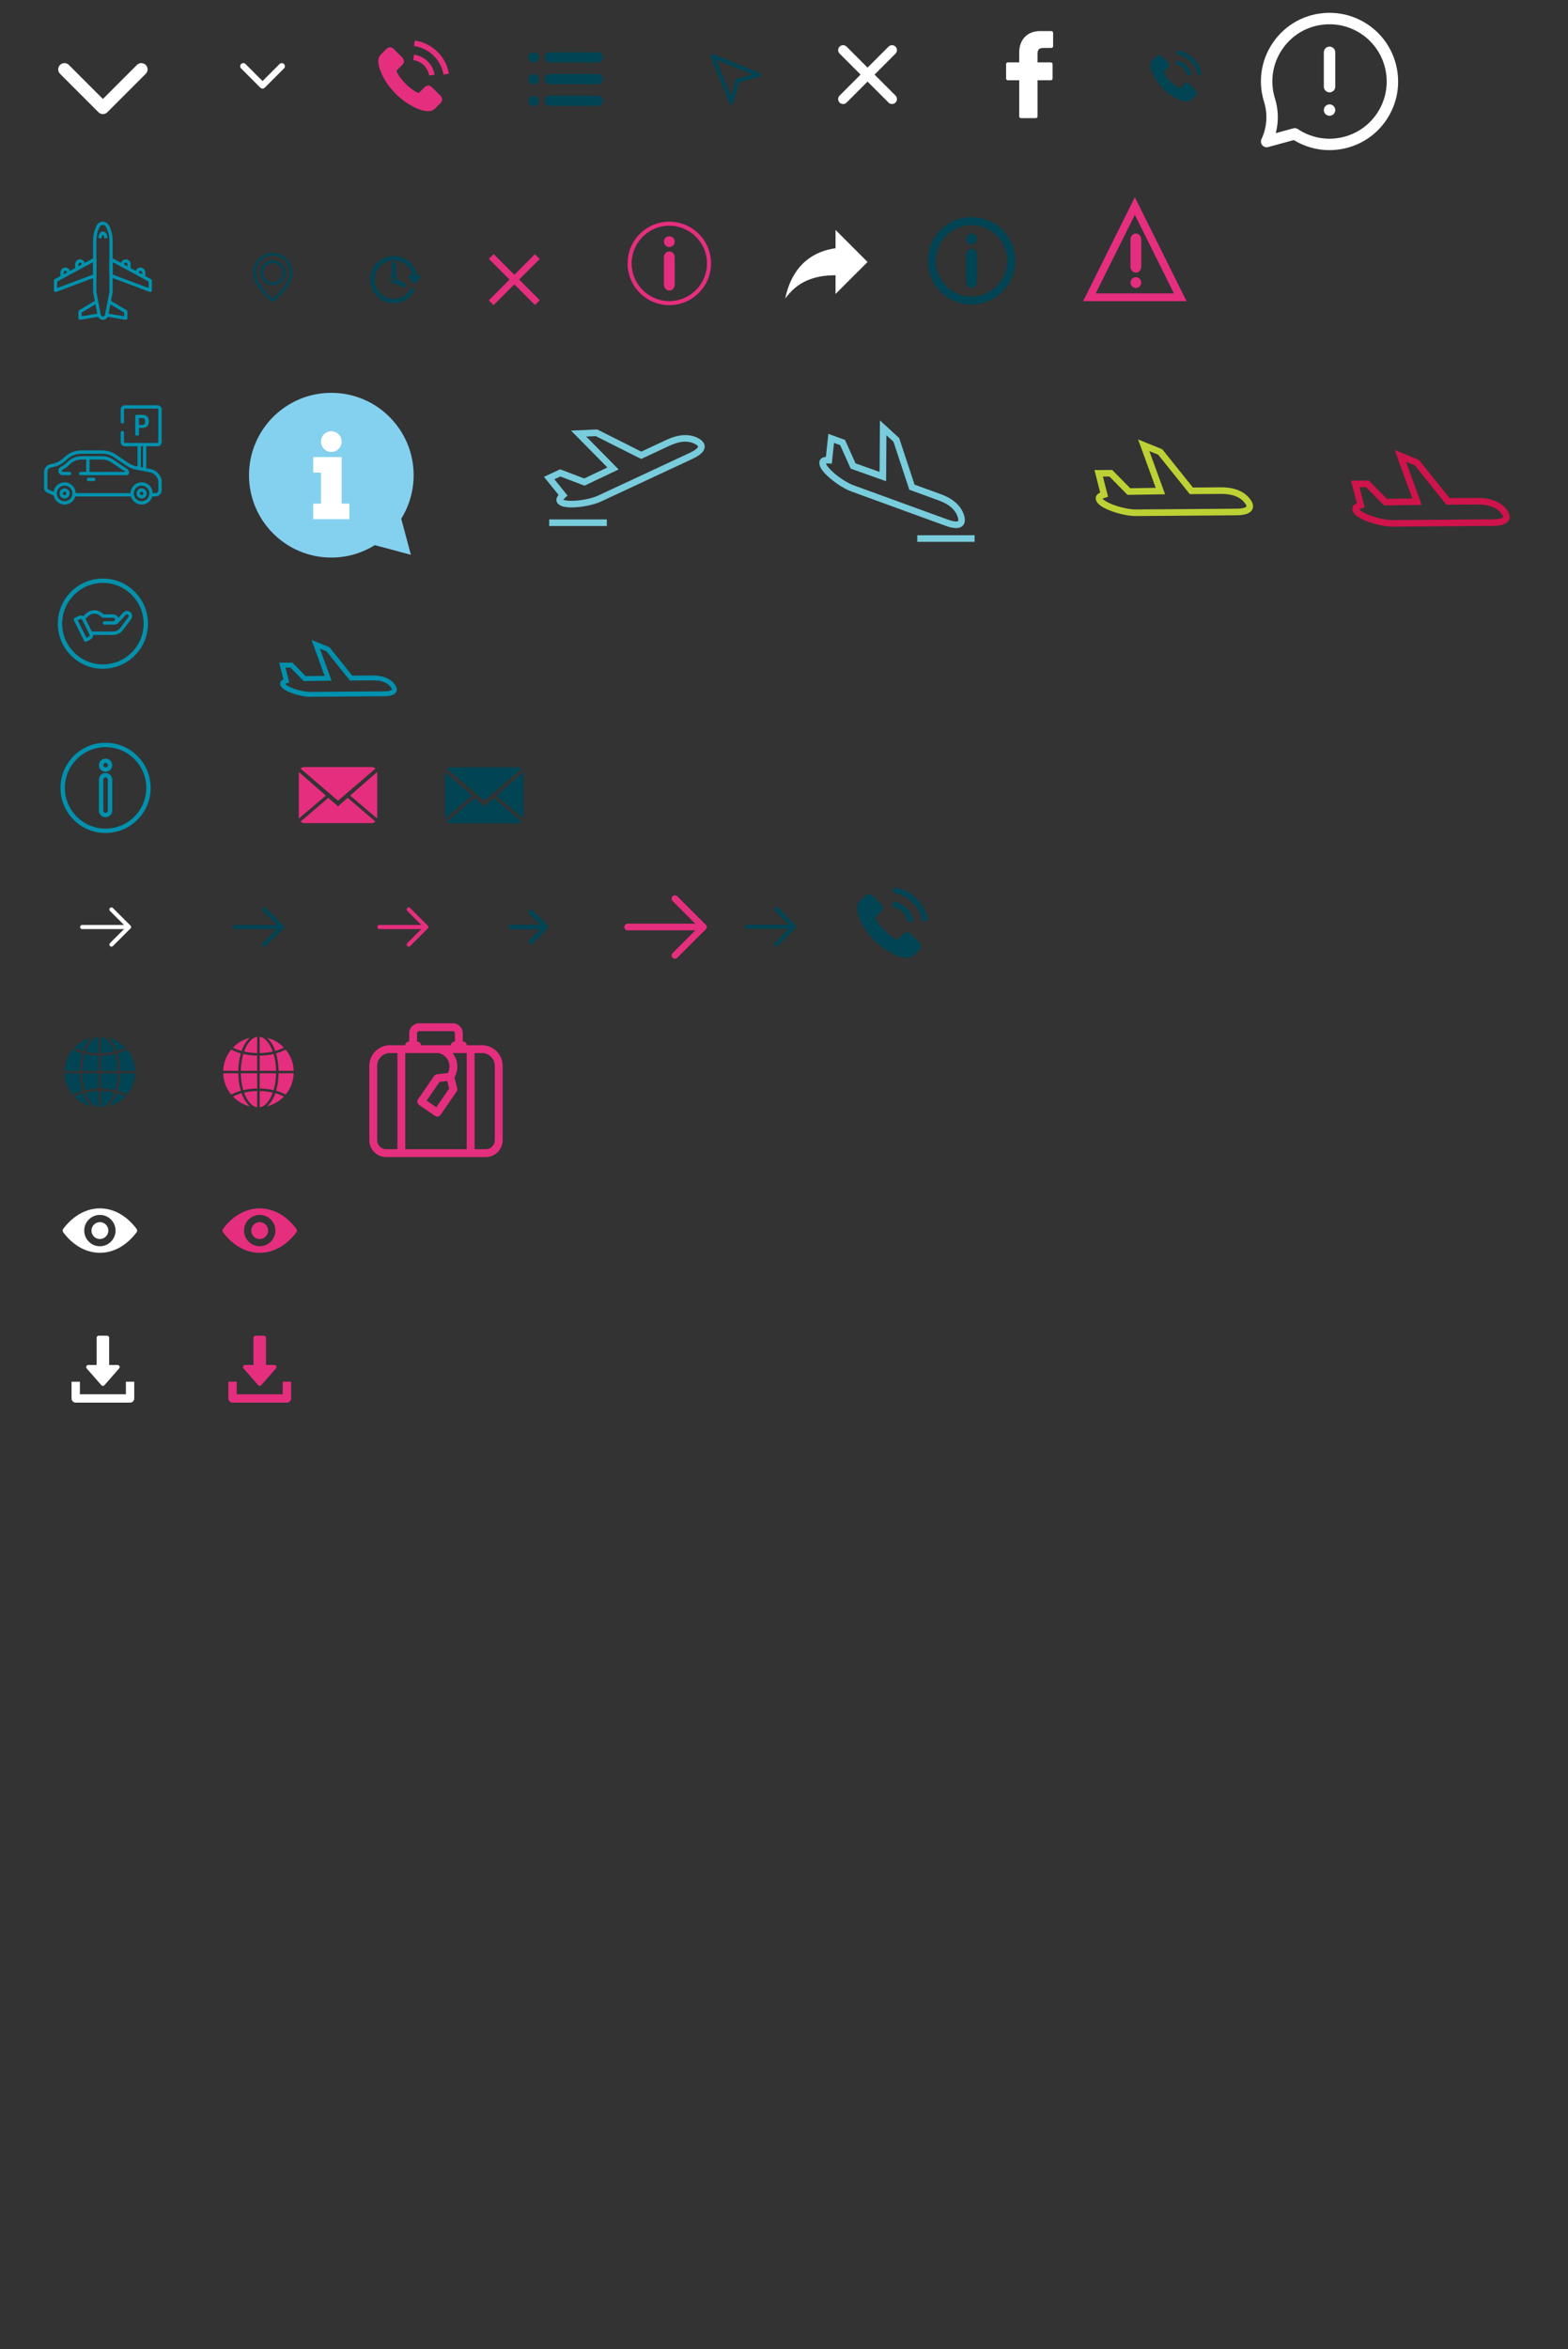 <?xml version="1.0" encoding="utf-8"?>
<!-- Generator: Adobe Illustrator 24.1.1, SVG Export Plug-In . SVG Version: 6.00 Build 0)  -->
<svg version="1.1" xmlns="http://www.w3.org/2000/svg" xmlns:xlink="http://www.w3.org/1999/xlink" x="0px" y="0px"
	 viewBox="0 0 400 598.891" enable-background="new 0 0 400 598.891" xml:space="preserve">
<rect x="0" y="0" width="400" height="598.891" fill="#333333" stroke="none"/>
<g id="Calque_2" display="none">
	<rect x="-0.713" y="-1.426" display="inline" fill="#444444" width="402.059" height="599.525"/>
</g>
<g id="Calque_1">
	<g display="none">
		<rect x="0.238" y="0.238" display="inline" fill="#4C4C4C" width="399.683" height="400.634"/>
	</g>
	<path fill="#FFFFFF" d="M25.12,28.623l-9.807-9.806c-0.623-0.625-0.623-1.637,0-2.26c0.624-0.622,1.636-0.622,2.258,0l8.678,8.677
		l8.676-8.676c0.624-0.624,1.635-0.624,2.258,0c0.626,0.623,0.626,1.635,0,2.258l-9.806,9.806c-0.312,0.312-0.719,0.467-1.128,0.467
		C25.841,29.09,25.43,28.934,25.12,28.623"/>
	<path fill="#FFFFFF" d="M66.411,22.356l-4.903-4.903c-0.312-0.313-0.312-0.818,0-1.13c0.312-0.311,0.818-0.311,1.129,0l4.339,4.339
		l4.338-4.338c0.312-0.312,0.818-0.312,1.129,0c0.313,0.312,0.313,0.817,0,1.129l-4.903,4.903c-0.156,0.156-0.36,0.234-0.564,0.234
		C66.772,22.59,66.566,22.512,66.411,22.356"/>
	<path fill="#0091AE" d="M26.25,81.539h-0.002c-0.686,0-1.275-0.512-1.37-1.192l-1.122-5.812c-0.005-0.026-0.008-0.052-0.008-0.079
		V61.418c-0.008-1.351,0.308-2.708,0.91-3.919c0.369-0.744,1.218-1.132,2.024-0.922c0.551,0.171,0.981,0.561,1.199,1.074
		c0.561,1.153,0.863,2.462,0.866,3.766v13.039c0,0.026-0.003,0.053-0.008,0.079l-1.125,5.833
		C27.526,81.026,26.937,81.539,26.25,81.539 M26.249,80.706C26.249,80.706,26.25,80.706,26.249,80.706
		c0.274,0,0.509-0.204,0.546-0.474l1.121-5.816V61.418c-0.003-1.178-0.276-2.362-0.791-3.422c-0.13-0.306-0.372-0.525-0.67-0.617
		c-0.403-0.105-0.853,0.099-1.048,0.492c-0.545,1.096-0.83,2.322-0.823,3.546v13l1.117,5.794
		C25.741,80.502,25.975,80.706,26.249,80.706L26.249,80.706"/>
	<path fill="#0091AE" d="M14.166,74.455c-0.084,0-0.167-0.025-0.237-0.074c-0.112-0.078-0.179-0.206-0.179-0.342v-2.5
		c0-0.153,0.084-0.293,0.218-0.366l10-5.417c0.128-0.07,0.285-0.067,0.412,0.008c0.126,0.075,0.203,0.211,0.203,0.358v4.167
		c0,0.174-0.108,0.329-0.27,0.39l-10,3.75C14.265,74.447,14.215,74.455,14.166,74.455 M14.583,71.787v1.65L23.75,70v-3.178
		L14.583,71.787z"/>
	<path fill="#0091AE" d="M38.333,74.456c-0.049,0-0.099-0.009-0.147-0.026l-10-3.75c-0.163-0.061-0.27-0.217-0.27-0.39v-4.167
		c0-0.147,0.078-0.283,0.203-0.358c0.126-0.075,0.282-0.078,0.412-0.008l10,5.417c0.134,0.073,0.218,0.213,0.218,0.366v2.5
		c0,0.137-0.067,0.265-0.18,0.343C38.5,74.43,38.417,74.456,38.333,74.456 M28.75,70l9.167,3.438v-1.651l-9.167-4.965V70z"/>
	<path fill="#0091AE" d="M20,68.622h-0.833v-1.25c0-0.689,0.561-1.25,1.25-1.25c0.689,0,1.25,0.561,1.25,1.25v0.417h-0.833v-0.417
		c0-0.23-0.187-0.417-0.417-0.417c-0.23,0-0.417,0.187-0.417,0.417V68.622z"/>
	<path fill="#0091AE" d="M16.25,70.705h-0.833v-1.25c0-0.689,0.561-1.25,1.25-1.25c0.689,0,1.25,0.561,1.25,1.25h-0.833
		c0-0.23-0.187-0.416-0.417-0.416c-0.23,0-0.417,0.187-0.417,0.416V70.705z"/>
	<path fill="#0091AE" d="M33.333,68.622H32.5v-1.25c0-0.23-0.187-0.417-0.417-0.417c-0.23,0-0.417,0.187-0.417,0.417v0.417h-0.833
		v-0.417c0-0.689,0.561-1.25,1.25-1.25c0.689,0,1.25,0.561,1.25,1.25V68.622z"/>
	<path fill="#0091AE" d="M37.083,70.705H36.25v-1.25c0-0.23-0.187-0.416-0.417-0.416c-0.23,0-0.417,0.187-0.417,0.416h-0.833
		c0-0.689,0.561-1.25,1.25-1.25c0.689,0,1.25,0.561,1.25,1.25V70.705z"/>
	<path fill="#0091AE" d="M20.416,81.539c-0.098,0-0.193-0.035-0.269-0.099C20.054,81.361,20,81.245,20,81.122v-1.667
		c0-0.147,0.077-0.282,0.202-0.357l4.167-2.5l0.429,0.715l-3.965,2.379v0.939l4.515-0.752l0.137,0.822l-5,0.833
		C20.462,81.537,20.439,81.539,20.416,81.539"/>
	<path fill="#0091AE" d="M32.083,81.539c-0.023,0-0.045-0.002-0.068-0.006l-5-0.833l0.137-0.822l4.515,0.753v-0.938l-3.965-2.379
		l0.429-0.715l4.167,2.5c0.125,0.075,0.202,0.211,0.202,0.357v1.667c0,0.123-0.054,0.239-0.148,0.318
		C32.276,81.504,32.181,81.539,32.083,81.539"/>
	<path fill="#0091AE" d="M25.81,60.839l-0.789-0.268l0.283-0.833c0.118-0.407,0.498-0.695,0.94-0.699
		c0.424,0.01,0.813,0.272,0.949,0.68l0.284,0.855l-0.791,0.262l-0.283-0.854c-0.022-0.065-0.084-0.11-0.154-0.11
		c-0.069,0-0.13,0.047-0.151,0.117L25.81,60.839z"/>
	<path fill="#0091AE" d="M36.326,105.757h-1.464c-0.218,0-0.357,0.139-0.357,0.291v4.735c0,0.197,0.233,0.299,0.474,0.299
		c0.233,0,0.474-0.102,0.474-0.299v-1.69h0.816c0.962,0,1.712-0.459,1.712-1.654v-0.044
		C37.98,106.201,37.251,105.757,36.326,105.757 M37.032,107.513c0,0.568-0.291,0.838-0.765,0.838h-0.816v-1.763h0.816
		c0.474,0,0.765,0.269,0.765,0.838V107.513z"/>
	<path fill="#0091AE" d="M32.28,119.43c-0.185-0.102-0.367-0.213-0.542-0.331l-2.827-1.91c-0.858-0.58-1.859-0.886-2.894-0.886
		h-5.189c-1.377,0-2.673,0.535-3.649,1.508c-0.501,0.499-1.073,0.918-1.698,1.242c-0.37,0.192-0.599,0.57-0.599,0.986
		c0,0.613,0.499,1.112,1.112,1.112h1.769c0.236,0,0.428-0.191,0.428-0.428c0-0.236-0.191-0.427-0.428-0.427h-1.769
		c-0.142,0-0.258-0.116-0.258-0.258c0-0.096,0.053-0.183,0.139-0.228c0.703-0.365,1.344-0.835,1.908-1.396
		c0.815-0.811,1.896-1.258,3.046-1.258h1.162v3.139h-1.42c-0.236,0-0.428,0.191-0.428,0.427c0,0.236,0.191,0.428,0.428,0.428h11.718
		c0.352,0,0.637-0.286,0.637-0.637C32.926,120.065,32.678,119.649,32.28,119.43 M22.845,120.297v-3.139h3.172
		c0.864,0,1.7,0.256,2.416,0.739l2.827,1.91c0.196,0.132,0.401,0.258,0.609,0.372c0.054,0.03,0.099,0.07,0.133,0.118H22.845z"/>
	<path fill="#0091AE" d="M23.904,121.801h-1.32c-0.236,0-0.428,0.192-0.428,0.428c0,0.236,0.191,0.427,0.428,0.427h1.32
		c0.236,0,0.428-0.191,0.428-0.427C24.331,121.993,24.14,121.801,23.904,121.801"/>
	<path fill="#0091AE" d="M40.881,121.443l-0.135-0.224c-0.509-0.844-1.355-1.439-2.322-1.631l-1.104-0.219v-5.593h2.856
		c0.588,0,1.066-0.478,1.066-1.066v-8.323c0-0.588-0.478-1.066-1.066-1.066h-8.323c-0.588,0-1.066,0.479-1.066,1.066v3.157
		c0,0.236,0.191,0.427,0.428,0.427c0.236,0,0.427-0.191,0.427-0.427v-3.157c0-0.117,0.095-0.212,0.211-0.212h8.323
		c0.117,0,0.212,0.095,0.212,0.212v8.323c0,0.116-0.095,0.211-0.212,0.211h-8.323c-0.117,0-0.211-0.095-0.211-0.211v-2.388
		c0-0.236-0.191-0.427-0.427-0.427c-0.236,0-0.428,0.191-0.428,0.427v2.388c0,0.588,0.478,1.066,1.066,1.066h3.238v5.149
		l-0.567-0.113c-0.783-0.156-1.546-0.628-2.052-0.97l-2.827-1.909c-1.075-0.727-2.33-1.111-3.628-1.111h-5.189
		c-1.726,0-3.351,0.671-4.574,1.889c-0.774,0.771-1.748,1.297-2.817,1.521l-0.614,0.129c-0.912,0.191-1.574,1.006-1.574,1.938v4.139
		c0,0.494,0.291,0.942,0.743,1.143l1.702,0.757c0.103,0.538,0.362,1.052,0.778,1.468c0.553,0.553,1.279,0.829,2.005,0.829
		c0.726,0,1.452-0.276,2.005-0.829c0.356-0.356,0.596-0.783,0.723-1.236h14.193c0.127,0.453,0.367,0.88,0.723,1.236
		c0.536,0.536,1.248,0.83,2.005,0.83c0.757,0,1.469-0.295,2.005-0.83c0.356-0.356,0.596-0.783,0.723-1.236h0.811
		c0.874,0,1.584-0.711,1.584-1.585v-2.217C41.249,122.302,41.122,121.843,40.881,121.443 M35.945,113.776h0.521v5.423l-0.521-0.103
		V113.776z M17.878,127.201c-0.374,0.374-0.871,0.58-1.4,0.58c-0.529,0-1.026-0.206-1.4-0.58c-0.6-0.6-0.734-1.493-0.401-2.223
		c0.003-0.006,0.005-0.012,0.008-0.018c0.01-0.022,0.021-0.043,0.032-0.064c0.005-0.01,0.01-0.02,0.016-0.03
		c0.01-0.018,0.02-0.037,0.031-0.055c0.007-0.013,0.015-0.025,0.022-0.038c0.01-0.016,0.02-0.032,0.03-0.048
		c0.009-0.014,0.019-0.028,0.029-0.043c0.009-0.014,0.019-0.028,0.029-0.042c0.011-0.016,0.023-0.031,0.035-0.047
		c0.009-0.012,0.018-0.024,0.028-0.036c0.014-0.017,0.029-0.034,0.044-0.051c0.008-0.01,0.016-0.02,0.025-0.029
		c0.022-0.024,0.044-0.048,0.067-0.071c0.002-0.002,0.004-0.004,0.006-0.006c0.004-0.005,0.009-0.009,0.013-0.013
		c0.019-0.019,0.039-0.038,0.059-0.057c0.005-0.005,0.011-0.009,0.016-0.014c0.02-0.018,0.04-0.035,0.061-0.052
		c0.002-0.002,0.004-0.003,0.006-0.005c0.724-0.586,1.769-0.585,2.493,0.002c0.001,0.001,0.002,0.001,0.002,0.002
		c0.022,0.018,0.044,0.037,0.065,0.056c0.004,0.003,0.008,0.007,0.012,0.01c0.025,0.022,0.049,0.046,0.073,0.07
		c0.026,0.026,0.051,0.052,0.075,0.079c0.011,0.012,0.02,0.024,0.031,0.036c0.013,0.015,0.025,0.029,0.037,0.044
		c0.013,0.017,0.027,0.034,0.039,0.051c0.007,0.009,0.015,0.019,0.022,0.029c0.016,0.022,0.031,0.043,0.046,0.065
		c0.002,0.004,0.005,0.008,0.008,0.011C18.637,125.484,18.552,126.527,17.878,127.201 M37.527,127.201
		c-0.374,0.374-0.871,0.58-1.4,0.58c-0.529,0-1.026-0.206-1.4-0.58c-0.674-0.674-0.76-1.717-0.257-2.485
		c0.002-0.004,0.005-0.007,0.007-0.011c0.015-0.022,0.03-0.044,0.045-0.066c0.007-0.01,0.014-0.019,0.021-0.029
		c0.013-0.017,0.026-0.034,0.04-0.051c0.012-0.015,0.024-0.029,0.037-0.044c0.01-0.012,0.021-0.024,0.031-0.036
		c0.024-0.027,0.049-0.053,0.075-0.079c0.374-0.374,0.871-0.58,1.4-0.58c0.529,0,1.027,0.206,1.4,0.58
		c0.026,0.026,0.051,0.052,0.075,0.079c0.011,0.012,0.021,0.024,0.031,0.036c0.012,0.015,0.025,0.029,0.037,0.044
		c0.013,0.017,0.027,0.034,0.039,0.051c0.007,0.009,0.015,0.019,0.022,0.029c0.015,0.022,0.031,0.043,0.045,0.066
		c0.002,0.004,0.005,0.007,0.007,0.011C38.286,125.484,38.201,126.527,37.527,127.201 M40.395,124.985L40.395,124.985
		c0,0.402-0.328,0.73-0.73,0.73h-0.703c-0.017-0.62-0.236-1.212-0.629-1.696c-0.003-0.003-0.005-0.007-0.008-0.01
		c-0.024-0.03-0.05-0.059-0.075-0.088c-0.006-0.007-0.013-0.015-0.019-0.022c-0.027-0.03-0.055-0.059-0.084-0.088
		c-0.005-0.005-0.01-0.01-0.014-0.015c-0.368-0.368-0.82-0.622-1.312-0.746c-0.224-0.056-0.456-0.085-0.693-0.085
		c-0.189,0-0.376,0.018-0.557,0.054c-0.545,0.108-1.046,0.374-1.448,0.776c-0.005,0.005-0.009,0.01-0.014,0.015
		c-0.029,0.029-0.057,0.059-0.084,0.088c-0.006,0.007-0.012,0.015-0.019,0.022c-0.026,0.029-0.052,0.059-0.076,0.089
		c-0.002,0.003-0.005,0.006-0.007,0.009c-0.394,0.485-0.613,1.077-0.63,1.697H19.312c-0.017-0.621-0.236-1.213-0.631-1.699
		c-0.002-0.002-0.003-0.005-0.005-0.007c-0.026-0.032-0.053-0.063-0.08-0.093c-0.005-0.006-0.01-0.011-0.015-0.017
		c-0.032-0.035-0.065-0.07-0.099-0.104c-0.138-0.138-0.287-0.259-0.444-0.362c-0.471-0.311-1.016-0.467-1.56-0.467
		c-0.726,0-1.452,0.276-2.005,0.829c-0.032,0.032-0.062,0.064-0.092,0.097c-0.009,0.01-0.017,0.02-0.026,0.03
		c-0.021,0.024-0.042,0.048-0.062,0.072c-0.009,0.011-0.018,0.022-0.027,0.033c-0.021,0.026-0.041,0.052-0.061,0.079
		c-0.006,0.008-0.013,0.016-0.019,0.025c-0.054,0.073-0.103,0.149-0.149,0.226c-0.001,0.002-0.002,0.005-0.004,0.007
		c-0.023,0.038-0.044,0.077-0.065,0.116c-0.001,0.001-0.001,0.002-0.002,0.003c-0.149,0.283-0.249,0.59-0.295,0.908L12.34,124.8
		c-0.143-0.064-0.235-0.205-0.235-0.362v-4.139c0-0.53,0.376-0.993,0.895-1.102l0.614-0.128c1.232-0.258,2.354-0.864,3.245-1.752
		c1.062-1.058,2.472-1.64,3.971-1.64h5.189c1.126,0,2.216,0.334,3.149,0.964l2.827,1.91c0.567,0.383,1.429,0.914,2.364,1.1
		l3.901,0.776c0.731,0.146,1.371,0.595,1.756,1.234l0.135,0.224c0.161,0.267,0.246,0.573,0.246,0.885V124.985z"/>
	<path fill="#0091AE" d="M17.395,124.883c-0.245-0.245-0.571-0.38-0.918-0.38c-0.347,0-0.672,0.135-0.917,0.38
		c-0.245,0.245-0.38,0.571-0.38,0.918c0,0.346,0.135,0.672,0.38,0.917c0.245,0.245,0.571,0.38,0.917,0.38
		c0.347,0,0.673-0.135,0.918-0.38C17.901,126.212,17.901,125.389,17.395,124.883 M16.791,126.114
		c-0.084,0.083-0.195,0.129-0.313,0.129c-0.118,0-0.23-0.046-0.313-0.13c-0.084-0.084-0.13-0.195-0.13-0.313
		c0-0.118,0.046-0.229,0.13-0.313c0.084-0.084,0.195-0.13,0.313-0.13c0.118,0,0.229,0.046,0.313,0.13
		C16.963,125.66,16.963,125.941,16.791,126.114"/>
	<path fill="#0091AE" d="M37.044,124.884c-0.245-0.245-0.571-0.38-0.918-0.38c-0.346,0-0.672,0.135-0.917,0.38
		c-0.506,0.506-0.506,1.329,0,1.835c0.245,0.245,0.571,0.38,0.917,0.38c0.347,0,0.673-0.135,0.918-0.38
		c0.245-0.245,0.38-0.571,0.38-0.917S37.289,125.128,37.044,124.884 M36.439,126.114c-0.084,0.084-0.195,0.13-0.313,0.13
		c-0.118,0-0.23-0.046-0.313-0.13c-0.172-0.173-0.172-0.453,0-0.626c0.084-0.084,0.195-0.13,0.313-0.13
		c0.118,0,0.229,0.046,0.313,0.13c0.084,0.084,0.13,0.195,0.13,0.313C36.569,125.919,36.523,126.03,36.439,126.114"/>
	<path fill="#0790AA" d="M34.31,150.944c-2.153-2.153-5.016-3.339-8.06-3.339c-3.045,0-5.907,1.186-8.06,3.339
		c-2.153,2.153-3.339,5.015-3.339,8.06s1.186,5.907,3.339,8.061c2.153,2.153,5.015,3.339,8.06,3.339c3.045,0,5.907-1.186,8.06-3.339
		c2.153-2.153,3.339-5.016,3.339-8.061S36.463,153.097,34.31,150.944 M26.25,169.495c-5.785,0-10.491-4.706-10.491-10.491
		s4.706-10.491,10.491-10.491c5.785,0,10.491,4.706,10.491,10.491S32.034,169.495,26.25,169.495"/>
	<path fill="#0091AE" d="M26.25,170.504c-3.072,0-5.96-1.196-8.132-3.368c-2.172-2.172-3.368-5.06-3.368-8.132
		c0-3.072,1.196-5.96,3.368-8.132c2.172-2.172,5.06-3.368,8.132-3.368c3.072,0,5.96,1.196,8.132,3.368
		c2.172,2.172,3.368,5.06,3.368,8.132s-1.196,5.96-3.368,8.132C32.209,169.308,29.321,170.504,26.25,170.504 M26.25,147.706
		c-3.018,0-5.855,1.175-7.989,3.309c-2.134,2.134-3.309,4.971-3.309,7.989s1.175,5.855,3.309,7.989
		c2.134,2.134,4.971,3.309,7.989,3.309c3.018,0,5.855-1.175,7.989-3.309c2.134-2.134,3.309-4.972,3.309-7.989
		c0-3.018-1.175-5.855-3.309-7.989C32.105,148.881,29.267,147.706,26.25,147.706 M26.25,169.596c-5.84,0-10.592-4.751-10.592-10.592
		s4.751-10.592,10.592-10.592s10.592,4.751,10.592,10.592S32.09,169.596,26.25,169.596 M26.25,148.614
		c-5.729,0-10.39,4.661-10.39,10.39s4.661,10.39,10.39,10.39s10.39-4.661,10.39-10.39S31.979,148.614,26.25,148.614"/>
	<path fill="#0790AA" d="M26.931,164.795"/>
	<path fill="#0091AE" d="M33.24,156.068c-0.499-0.411-1.287-0.446-1.804,0.109l-1.284,1.379c-0.166-0.534-0.664-0.922-1.252-0.922
		h-2.292c-0.174,0-0.232-0.066-0.534-0.299c-1.152-1.004-2.881-1.001-4.03,0.01l-0.842,0.742c-0.379-0.2-0.821-0.205-1.201-0.015
		l-0.966,0.483c-0.216,0.108-0.303,0.37-0.195,0.586l2.621,5.243c0.108,0.216,0.37,0.303,0.586,0.195l0.966-0.483
		c0.476-0.238,0.741-0.724,0.724-1.218H28.9c0.957,0,1.872-0.457,2.447-1.223l2.097-2.797
		C33.851,157.314,33.786,156.519,33.24,156.068 M22.622,162.313l-0.575,0.288l-2.231-4.461l0.575-0.288
		c0.216-0.108,0.478-0.021,0.586,0.195l1.84,3.68C22.925,161.943,22.838,162.205,22.622,162.313 M32.745,157.332l-2.097,2.797
		c-0.41,0.547-1.064,0.874-1.748,0.874h-5.468l-1.637-3.275L22.622,157c0.823-0.724,2.064-0.724,2.886,0
		c0.485,0.427,0.786,0.507,1.1,0.507H28.9c0.241,0,0.437,0.196,0.437,0.437s-0.196,0.437-0.437,0.437h-2.231
		c-0.241,0-0.437,0.196-0.437,0.437c0,0.241,0.196,0.437,0.437,0.437h2.524c0.363,0,0.712-0.152,0.959-0.417l1.923-2.065
		c0.176-0.189,0.446-0.173,0.611-0.028C32.859,156.896,32.878,157.155,32.745,157.332"/>
	<path fill="none" d="M33.24,156.068c-0.499-0.411-1.287-0.446-1.804,0.109l-1.284,1.379c-0.166-0.534-0.664-0.922-1.252-0.922
		h-2.292c-0.174,0-0.232-0.066-0.534-0.299c-1.152-1.004-2.881-1.001-4.03,0.01l-0.842,0.742c-0.379-0.2-0.821-0.205-1.201-0.015
		l-0.966,0.483c-0.216,0.108-0.303,0.37-0.195,0.586l2.621,5.243c0.108,0.216,0.37,0.303,0.586,0.195l0.966-0.483
		c0.476-0.238,0.741-0.724,0.724-1.218H28.9c0.957,0,1.872-0.457,2.447-1.223l2.097-2.797
		C33.851,157.314,33.786,156.519,33.24,156.068z M22.622,162.313l-0.575,0.288l-2.231-4.461l0.575-0.288
		c0.216-0.108,0.478-0.021,0.586,0.195l1.84,3.68C22.925,161.943,22.838,162.205,22.622,162.313z M32.745,157.332l-2.097,2.797
		c-0.41,0.547-1.064,0.874-1.748,0.874h-5.468l-1.637-3.275L22.622,157c0.823-0.724,2.064-0.724,2.886,0
		c0.485,0.427,0.786,0.507,1.1,0.507H28.9c0.241,0,0.437,0.196,0.437,0.437s-0.196,0.437-0.437,0.437h-2.231
		c-0.241,0-0.437,0.196-0.437,0.437c0,0.241,0.196,0.437,0.437,0.437h2.524c0.363,0,0.712-0.152,0.959-0.417l1.923-2.065
		c0.176-0.189,0.446-0.173,0.611-0.028C32.859,156.896,32.878,157.155,32.745,157.332z"/>
	<path fill="#0091AE" d="M34.991,192.813c-2.153-2.153-5.016-3.339-8.061-3.339s-5.907,1.186-8.06,3.339
		c-2.153,2.153-3.339,5.015-3.339,8.06s1.186,5.907,3.339,8.061c2.153,2.153,5.015,3.339,8.06,3.339s5.907-1.186,8.061-3.339
		c2.153-2.153,3.339-5.016,3.339-8.061S37.144,194.965,34.991,192.813 M26.931,211.364c-5.785,0-10.491-4.706-10.491-10.491
		s4.706-10.491,10.491-10.491s10.491,4.706,10.491,10.491S32.716,211.364,26.931,211.364"/>
	<path fill="#0091AE" d="M26.931,212.373c-3.072,0-5.96-1.196-8.132-3.368c-2.172-2.172-3.368-5.06-3.368-8.132
		c0-3.072,1.196-5.96,3.368-8.132c2.172-2.172,5.06-3.368,8.132-3.368c3.072,0,5.96,1.196,8.132,3.368
		c2.172,2.172,3.368,5.06,3.368,8.132c0,3.072-1.196,5.96-3.368,8.132C32.89,211.177,30.002,212.373,26.931,212.373 M26.931,189.574
		c-3.018,0-5.855,1.175-7.989,3.309c-2.134,2.134-3.309,4.971-3.309,7.989c0,3.018,1.175,5.855,3.309,7.989
		c2.134,2.134,4.971,3.309,7.989,3.309c3.018,0,5.855-1.175,7.989-3.309c2.134-2.134,3.309-4.972,3.309-7.989
		c0-3.018-1.175-5.855-3.309-7.989C32.786,190.75,29.949,189.574,26.931,189.574 M26.931,211.465
		c-5.84,0-10.592-4.751-10.592-10.592c0-5.84,4.751-10.592,10.592-10.592s10.592,4.751,10.592,10.592
		C37.523,206.713,32.771,211.465,26.931,211.465 M26.931,190.483c-5.729,0-10.39,4.661-10.39,10.39c0,5.729,4.661,10.39,10.39,10.39
		s10.39-4.661,10.39-10.39C37.321,195.144,32.66,190.483,26.931,190.483"/>
	<path fill="#0091AE" d="M26.931,197.171c-0.876,0-1.59,0.713-1.59,1.59v7.902c0,0.876,0.713,1.59,1.59,1.59
		c0.876,0,1.59-0.713,1.59-1.59v-7.902C28.52,197.885,27.807,197.171,26.931,197.171 M27.612,206.663
		c0,0.375-0.305,0.681-0.681,0.681c-0.376,0-0.681-0.306-0.681-0.681v-7.902c0-0.376,0.305-0.681,0.681-0.681
		c0.376,0,0.681,0.305,0.681,0.681V206.663z"/>
	<path fill="#0091AE" d="M26.931,208.354c-0.932,0-1.69-0.758-1.69-1.69v-7.902c0-0.932,0.758-1.69,1.69-1.69
		c0.932,0,1.69,0.758,1.69,1.69v7.902C28.621,207.595,27.863,208.354,26.931,208.354 M26.931,197.272
		c-0.821,0-1.489,0.668-1.489,1.489v7.902c0,0.821,0.668,1.489,1.489,1.489s1.489-0.668,1.489-1.489v-7.902
		C28.42,197.94,27.752,197.272,26.931,197.272 M26.931,207.445c-0.431,0-0.782-0.351-0.782-0.782v-7.902
		c0-0.431,0.351-0.782,0.782-0.782s0.782,0.351,0.782,0.782v7.902C27.713,207.095,27.362,207.445,26.931,207.445 M26.931,198.181
		c-0.32,0-0.58,0.26-0.58,0.58v7.902c0,0.32,0.26,0.58,0.58,0.58c0.32,0,0.58-0.26,0.58-0.58v-7.902
		C27.511,198.441,27.251,198.181,26.931,198.181"/>
	<path fill="#0091AE" d="M28.054,193.958c-0.296-0.296-0.706-0.465-1.124-0.465c-0.418,0-0.827,0.17-1.124,0.465
		c-0.296,0.296-0.465,0.706-0.465,1.124c0,0.418,0.169,0.827,0.466,1.125c0.296,0.296,0.706,0.465,1.124,0.465
		c0.418,0,0.828-0.169,1.124-0.466c0.296-0.296,0.465-0.706,0.465-1.124C28.52,194.664,28.351,194.254,28.054,193.958
		 M27.413,195.564c-0.127,0.127-0.303,0.2-0.482,0.2c-0.179,0-0.355-0.073-0.481-0.199c-0.127-0.127-0.2-0.303-0.2-0.482
		c0-0.18,0.073-0.355,0.199-0.482c0.127-0.127,0.303-0.2,0.482-0.2s0.355,0.073,0.482,0.199c0.127,0.127,0.2,0.302,0.2,0.482
		C27.612,195.262,27.539,195.437,27.413,195.564"/>
	<path fill="#0091AE" d="M26.931,196.773c-0.444,0-0.88-0.18-1.195-0.494c-0.315-0.316-0.495-0.752-0.495-1.196
		c0-0.445,0.18-0.88,0.495-1.195c0.315-0.315,0.751-0.495,1.195-0.495c0.444,0,0.88,0.18,1.195,0.495l0,0
		c0.315,0.315,0.495,0.751,0.495,1.196c0,0.444-0.18,0.88-0.495,1.195C27.811,196.592,27.375,196.773,26.931,196.773
		 M26.931,193.594c-0.391,0-0.775,0.159-1.053,0.436c-0.277,0.277-0.436,0.661-0.436,1.053c0,0.391,0.159,0.775,0.436,1.053
		c0.277,0.277,0.661,0.435,1.052,0.435c0.391,0,0.775-0.159,1.053-0.436c0.277-0.277,0.436-0.661,0.436-1.052
		c0-0.392-0.159-0.776-0.436-1.053C27.706,193.752,27.322,193.594,26.931,193.594 M26.931,195.865c-0.206,0-0.407-0.083-0.553-0.229
		c-0.146-0.146-0.229-0.348-0.229-0.553c0-0.206,0.083-0.408,0.229-0.553c0.146-0.146,0.348-0.229,0.553-0.229
		c0.206,0,0.407,0.083,0.553,0.229c0.146,0.145,0.229,0.347,0.229,0.553c0,0.206-0.083,0.407-0.228,0.553l0,0
		C27.338,195.781,27.137,195.865,26.931,195.865 M26.931,194.502c-0.153,0-0.303,0.062-0.411,0.17
		c-0.108,0.108-0.169,0.257-0.169,0.41c0,0.153,0.062,0.302,0.17,0.411c0.108,0.108,0.257,0.17,0.41,0.17
		c0.153,0,0.302-0.062,0.411-0.17c0.108-0.108,0.169-0.257,0.169-0.41c0-0.153-0.062-0.302-0.17-0.41
		C27.233,194.564,27.083,194.502,26.931,194.502"/>
	<path fill="#FFFFFF" d="M20.956,235.823h11.95c0.29,0,0.525,0.235,0.525,0.525c0,0.29-0.235,0.525-0.525,0.525h-11.95
		c-0.29,0-0.525-0.235-0.525-0.525C20.431,236.058,20.666,235.823,20.956,235.823"/>
	<path fill="#FFFFFF" d="M28.425,231.342c0.134,0,0.269,0.051,0.371,0.154l4.481,4.481c0.205,0.205,0.205,0.538,0,0.743
		l-4.481,4.481c-0.205,0.205-0.538,0.205-0.743,0c-0.205-0.205-0.205-0.538,0-0.743l4.11-4.11l-4.11-4.11
		c-0.205-0.205-0.205-0.538,0-0.743C28.156,231.393,28.29,231.342,28.425,231.342"/>
	<path fill="#014454" d="M59.956,235.823h11.95c0.29,0,0.525,0.235,0.525,0.525c0,0.29-0.235,0.525-0.525,0.525h-11.95
		c-0.29,0-0.525-0.235-0.525-0.525C59.431,236.058,59.666,235.823,59.956,235.823"/>
	<path fill="#014454" d="M67.425,231.342c0.134,0,0.269,0.051,0.371,0.154l4.481,4.481c0.205,0.205,0.205,0.538,0,0.743
		l-4.481,4.481c-0.205,0.205-0.538,0.205-0.743,0c-0.205-0.205-0.205-0.538,0-0.743l4.11-4.11l-4.11-4.11
		c-0.205-0.205-0.205-0.538,0-0.743C67.156,231.393,67.29,231.342,67.425,231.342"/>
	<path fill="#E52E7E" d="M96.793,235.823h11.95c0.29,0,0.525,0.235,0.525,0.525c0,0.29-0.235,0.525-0.525,0.525h-11.95
		c-0.29,0-0.525-0.235-0.525-0.525C96.268,236.058,96.503,235.823,96.793,235.823"/>
	<path fill="#E52E7E" d="M104.262,231.342c0.134,0,0.269,0.051,0.371,0.154l4.481,4.481c0.205,0.205,0.205,0.538,0,0.743
		l-4.481,4.481c-0.205,0.205-0.538,0.205-0.743,0c-0.205-0.205-0.205-0.538,0-0.743l4.11-4.11l-4.11-4.11
		c-0.205-0.205-0.205-0.538,0-0.743C103.993,231.393,104.127,231.342,104.262,231.342"/>
	<path fill="#E52E7E" d="M160.116,235.5h19.303c0.468,0,0.848,0.38,0.848,0.848c0,0.468-0.38,0.848-0.848,0.848h-19.303
		c-0.469,0-0.848-0.38-0.848-0.848C159.268,235.88,159.648,235.5,160.116,235.5"/>
	<path fill="#E52E7E" d="M172.181,228.261c0.217,0,0.434,0.083,0.6,0.248l7.239,7.239c0.331,0.331,0.331,0.868,0,1.2l-7.239,7.239
		c-0.331,0.331-0.868,0.331-1.2,0c-0.331-0.331-0.331-0.868,0-1.2l6.639-6.639l-6.639-6.639c-0.331-0.331-0.331-0.868,0-1.2
		C171.746,228.344,171.964,228.261,172.181,228.261"/>
	<path fill="#014454" d="M25.806,282.307c1.377-0.195,2.583-1.632,3.342-3.754c-1.098-0.246-2.218-0.378-3.342-0.394V282.307z"/>
	<path fill="#014454" d="M28.005,281.969c0.081-0.024,0.162-0.047,0.243-0.073c0.068-0.022,0.135-0.045,0.202-0.069
		c0.079-0.027,0.158-0.056,0.237-0.085c0.067-0.025,0.133-0.052,0.2-0.079c0.077-0.032,0.153-0.064,0.229-0.096
		c0.066-0.029,0.132-0.06,0.198-0.09c0.074-0.035,0.148-0.071,0.222-0.108c0.064-0.033,0.129-0.066,0.193-0.101
		c0.072-0.039,0.144-0.078,0.215-0.119c0.064-0.036,0.126-0.073,0.189-0.111c0.07-0.043,0.139-0.086,0.208-0.129
		c0.062-0.039,0.123-0.079,0.184-0.12c0.068-0.046,0.135-0.093,0.201-0.141c0.06-0.043,0.119-0.086,0.178-0.129
		c0.065-0.05,0.13-0.101,0.195-0.152c0.057-0.046,0.115-0.091,0.171-0.138c0.064-0.053,0.126-0.109,0.188-0.164
		c0.055-0.048,0.11-0.097,0.163-0.146c0.061-0.057,0.121-0.117,0.181-0.176c0.052-0.051,0.104-0.102,0.155-0.154
		c0.009-0.01,0.018-0.02,0.028-0.03c-0.702-0.362-1.441-0.647-2.204-0.848c-0.397,1.266-1.104,2.414-2.056,3.339
		c0.026-0.007,0.052-0.012,0.078-0.019C27.87,282.011,27.938,281.989,28.005,281.969"/>
	<path fill="#014454" d="M34.484,273.647h-3.857c-0.015,1.506-0.233,3.003-0.649,4.451c0.849,0.227,1.669,0.553,2.441,0.971
		C33.688,277.539,34.414,275.633,34.484,273.647"/>
	<path fill="#014454" d="M25.806,273.003h4.178c-0.016-1.453-0.229-2.897-0.633-4.292c-1.163,0.265-2.351,0.407-3.544,0.423V273.003
		z"/>
	<path fill="#014454" d="M25.806,264.343v4.147c1.125-0.016,2.245-0.148,3.342-0.393C28.389,265.975,27.182,264.539,25.806,264.343"
		/>
	<path fill="#014454" d="M25.806,277.516c1.193,0.016,2.381,0.158,3.544,0.423c0.404-1.396,0.617-2.84,0.633-4.292h-4.178V277.516z"
		/>
	<path fill="#014454" d="M32.419,267.581c-0.773,0.419-1.592,0.745-2.441,0.971c0.416,1.447,0.635,2.944,0.649,4.451h3.857
		C34.414,271.017,33.688,269.111,32.419,267.581"/>
	<path fill="#014454" d="M31.984,267.093c-0.009-0.01-0.018-0.02-0.028-0.03c-0.051-0.052-0.104-0.103-0.156-0.154
		c-0.06-0.059-0.119-0.118-0.181-0.176c-0.053-0.05-0.108-0.097-0.163-0.146c-0.062-0.055-0.125-0.111-0.189-0.164
		c-0.056-0.047-0.113-0.092-0.169-0.137c-0.064-0.052-0.13-0.104-0.197-0.154c-0.058-0.044-0.117-0.086-0.176-0.129
		c-0.067-0.048-0.135-0.097-0.203-0.143c-0.06-0.041-0.121-0.08-0.182-0.119c-0.07-0.045-0.139-0.089-0.21-0.131
		c-0.062-0.037-0.125-0.074-0.188-0.11c-0.072-0.041-0.144-0.081-0.217-0.12c-0.064-0.032-0.129-0.067-0.193-0.099
		c-0.074-0.037-0.149-0.073-0.225-0.109c-0.065-0.031-0.13-0.06-0.196-0.09c-0.076-0.034-0.153-0.064-0.23-0.096
		c-0.066-0.027-0.132-0.054-0.199-0.079c-0.078-0.03-0.157-0.058-0.236-0.085c-0.067-0.023-0.134-0.047-0.202-0.069
		c-0.08-0.026-0.161-0.05-0.244-0.074c-0.067-0.02-0.134-0.04-0.202-0.058c-0.026-0.007-0.052-0.013-0.078-0.019
		c0.952,0.925,1.659,2.072,2.056,3.339C30.542,267.741,31.282,267.456,31.984,267.093"/>
	<path fill="#014454" d="M16.484,273.003h3.857c0.015-1.506,0.233-3.003,0.649-4.451c-0.849-0.227-1.668-0.553-2.441-0.971
		C17.281,269.11,16.554,271.017,16.484,273.003"/>
	<path fill="#014454" d="M25.163,282.307v-4.147c-1.125,0.016-2.245,0.148-3.342,0.394
		C22.579,280.675,23.786,282.111,25.163,282.307"/>
	<path fill="#014454" d="M25.163,273.647h-4.178c0.016,1.453,0.229,2.897,0.633,4.292c1.163-0.265,2.351-0.407,3.544-0.423V273.647z
		"/>
	<path fill="#014454" d="M25.163,264.343c-1.377,0.196-2.583,1.632-3.342,3.754c1.098,0.246,2.218,0.378,3.342,0.393V264.343z"/>
	<path fill="#014454" d="M25.163,269.134c-1.193-0.016-2.381-0.158-3.544-0.423c-0.404,1.396-0.617,2.84-0.633,4.292h4.178V269.134z
		"/>
	<path fill="#014454" d="M23.244,264.603c-0.026,0.007-0.052,0.012-0.078,0.019c-0.068,0.018-0.135,0.039-0.203,0.058
		c-0.081,0.023-0.161,0.047-0.242,0.073c-0.068,0.022-0.136,0.046-0.203,0.069c-0.079,0.028-0.158,0.056-0.235,0.085
		c-0.067,0.026-0.134,0.052-0.2,0.08c-0.077,0.032-0.153,0.064-0.229,0.096c-0.066,0.029-0.132,0.059-0.197,0.09
		c-0.074,0.035-0.148,0.071-0.222,0.108c-0.064,0.033-0.129,0.067-0.193,0.101c-0.072,0.039-0.143,0.078-0.215,0.119
		c-0.064,0.036-0.128,0.073-0.19,0.111c-0.07,0.042-0.139,0.086-0.208,0.129c-0.062,0.04-0.123,0.079-0.184,0.121
		c-0.068,0.046-0.135,0.093-0.201,0.141c-0.06,0.043-0.119,0.086-0.178,0.129c-0.066,0.049-0.129,0.101-0.195,0.152
		c-0.057,0.046-0.115,0.091-0.171,0.138c-0.064,0.053-0.126,0.108-0.187,0.163c-0.055,0.049-0.11,0.097-0.164,0.147
		c-0.061,0.057-0.121,0.116-0.18,0.175c-0.052,0.051-0.105,0.102-0.156,0.154c-0.009,0.01-0.018,0.02-0.028,0.03
		c0.701,0.363,1.441,0.647,2.204,0.848C21.586,266.674,22.293,265.527,23.244,264.603"/>
	<path fill="#014454" d="M19.167,279.741c0.06,0.059,0.119,0.118,0.181,0.176c0.053,0.049,0.108,0.096,0.163,0.146
		c0.062,0.056,0.125,0.111,0.189,0.165c0.056,0.047,0.112,0.092,0.169,0.137c0.064,0.052,0.128,0.104,0.197,0.154
		c0.058,0.044,0.117,0.086,0.176,0.129c0.067,0.048,0.135,0.096,0.204,0.143c0.06,0.04,0.121,0.08,0.182,0.119
		c0.07,0.044,0.139,0.088,0.21,0.131c0.062,0.037,0.125,0.074,0.188,0.11c0.072,0.041,0.144,0.081,0.217,0.12
		c0.064,0.032,0.129,0.067,0.193,0.099c0.074,0.037,0.149,0.073,0.225,0.109c0.065,0.03,0.13,0.06,0.196,0.089
		c0.076,0.034,0.153,0.064,0.23,0.096c0.066,0.027,0.132,0.054,0.199,0.079c0.078,0.03,0.157,0.058,0.236,0.085
		c0.067,0.023,0.134,0.047,0.202,0.069c0.08,0.026,0.161,0.05,0.243,0.074c0.067,0.02,0.134,0.04,0.202,0.058
		c0.026,0.007,0.052,0.013,0.079,0.019c-0.952-0.925-1.659-2.072-2.056-3.339c-0.764,0.202-1.503,0.486-2.204,0.849
		c0.009,0.01,0.018,0.02,0.028,0.03C19.063,279.639,19.115,279.69,19.167,279.741"/>
	<path fill="#014454" d="M18.549,279.069c0.773-0.419,1.592-0.745,2.441-0.971c-0.416-1.447-0.635-2.944-0.649-4.451h-3.857
		C16.554,275.632,17.281,277.539,18.549,279.069"/>
	<path fill="#E52E7E" d="M66.252,282.307c1.377-0.195,2.583-1.632,3.342-3.754c-1.098-0.246-2.218-0.378-3.342-0.394V282.307z"/>
	<path fill="#E52E7E" d="M68.451,281.969c0.081-0.024,0.162-0.047,0.243-0.073c0.068-0.022,0.135-0.045,0.202-0.069
		c0.079-0.027,0.158-0.056,0.237-0.085c0.067-0.025,0.133-0.052,0.2-0.079c0.077-0.032,0.153-0.064,0.229-0.096
		c0.066-0.029,0.132-0.06,0.198-0.09c0.074-0.035,0.148-0.071,0.222-0.108c0.064-0.033,0.129-0.066,0.193-0.101
		c0.072-0.039,0.144-0.078,0.215-0.119c0.064-0.036,0.126-0.073,0.189-0.111c0.07-0.043,0.139-0.086,0.208-0.129
		c0.062-0.039,0.123-0.079,0.184-0.12c0.068-0.046,0.135-0.093,0.201-0.141c0.06-0.043,0.119-0.086,0.178-0.129
		c0.065-0.05,0.13-0.101,0.195-0.152c0.057-0.046,0.115-0.091,0.171-0.138c0.064-0.053,0.126-0.109,0.188-0.164
		c0.055-0.048,0.11-0.097,0.163-0.146c0.061-0.057,0.121-0.117,0.181-0.176c0.052-0.051,0.104-0.102,0.155-0.154
		c0.009-0.01,0.018-0.02,0.028-0.03c-0.702-0.362-1.441-0.647-2.204-0.848c-0.397,1.266-1.104,2.414-2.056,3.339
		c0.026-0.007,0.052-0.012,0.078-0.019C68.317,282.011,68.384,281.989,68.451,281.969"/>
	<path fill="#E52E7E" d="M74.931,273.647h-3.857c-0.015,1.506-0.233,3.003-0.649,4.451c0.849,0.227,1.669,0.553,2.441,0.971
		C74.134,277.539,74.861,275.633,74.931,273.647"/>
	<path fill="#E52E7E" d="M66.252,273.003h4.178c-0.016-1.453-0.229-2.897-0.633-4.292c-1.163,0.265-2.351,0.407-3.544,0.423V273.003
		z"/>
	<path fill="#E52E7E" d="M66.252,264.343v4.147c1.125-0.016,2.245-0.148,3.342-0.393C68.836,265.975,67.629,264.539,66.252,264.343"
		/>
	<path fill="#E52E7E" d="M66.252,277.516c1.193,0.016,2.381,0.158,3.544,0.423c0.404-1.396,0.617-2.84,0.633-4.292h-4.178V277.516z"
		/>
	<path fill="#E52E7E" d="M72.866,267.581c-0.773,0.419-1.592,0.745-2.441,0.971c0.416,1.447,0.635,2.944,0.649,4.451h3.857
		C74.861,271.017,74.134,269.111,72.866,267.581"/>
	<path fill="#E52E7E" d="M72.431,267.093c-0.009-0.01-0.018-0.02-0.028-0.03c-0.051-0.052-0.104-0.103-0.156-0.154
		c-0.06-0.059-0.119-0.118-0.181-0.176c-0.053-0.05-0.108-0.097-0.163-0.146c-0.062-0.055-0.125-0.111-0.189-0.164
		c-0.056-0.047-0.113-0.092-0.169-0.137c-0.064-0.052-0.13-0.104-0.197-0.154c-0.058-0.044-0.117-0.086-0.176-0.129
		c-0.067-0.048-0.135-0.097-0.203-0.143c-0.06-0.041-0.121-0.08-0.182-0.119c-0.07-0.045-0.139-0.089-0.21-0.131
		c-0.062-0.037-0.125-0.074-0.188-0.11c-0.072-0.041-0.144-0.081-0.217-0.12c-0.064-0.032-0.129-0.067-0.193-0.099
		c-0.074-0.037-0.149-0.073-0.225-0.109c-0.065-0.031-0.13-0.06-0.196-0.09c-0.076-0.034-0.153-0.064-0.23-0.096
		c-0.066-0.027-0.132-0.054-0.199-0.079c-0.078-0.03-0.157-0.058-0.236-0.085c-0.067-0.023-0.134-0.047-0.202-0.069
		c-0.08-0.026-0.161-0.05-0.243-0.074c-0.067-0.02-0.134-0.04-0.202-0.058c-0.026-0.007-0.052-0.013-0.078-0.019
		c0.952,0.925,1.659,2.072,2.056,3.339C70.989,267.741,71.729,267.456,72.431,267.093"/>
	<path fill="#E52E7E" d="M56.931,273.003h3.857c0.015-1.506,0.233-3.003,0.649-4.451c-0.849-0.227-1.668-0.553-2.441-0.971
		C57.727,269.11,57.001,271.017,56.931,273.003"/>
	<path fill="#E52E7E" d="M65.609,282.307v-4.147c-1.125,0.016-2.245,0.148-3.342,0.394
		C63.026,280.675,64.233,282.111,65.609,282.307"/>
	<path fill="#E52E7E" d="M65.609,273.647h-4.178c0.016,1.453,0.229,2.897,0.633,4.292c1.163-0.265,2.351-0.407,3.544-0.423V273.647z
		"/>
	<path fill="#E52E7E" d="M65.609,264.343c-1.377,0.196-2.583,1.632-3.342,3.754c1.098,0.246,2.218,0.378,3.342,0.393V264.343z"/>
	<path fill="#E52E7E" d="M65.609,269.134c-1.193-0.016-2.381-0.158-3.544-0.423c-0.404,1.396-0.617,2.84-0.633,4.292h4.178V269.134z
		"/>
	<path fill="#E52E7E" d="M63.691,264.603c-0.026,0.007-0.052,0.012-0.078,0.019c-0.068,0.018-0.135,0.039-0.203,0.058
		c-0.081,0.023-0.161,0.047-0.242,0.073c-0.068,0.022-0.136,0.046-0.203,0.069c-0.079,0.028-0.158,0.056-0.235,0.085
		c-0.067,0.026-0.134,0.052-0.2,0.08c-0.077,0.032-0.153,0.064-0.229,0.096c-0.066,0.029-0.132,0.059-0.197,0.09
		c-0.074,0.035-0.148,0.071-0.222,0.108c-0.064,0.033-0.129,0.067-0.193,0.101c-0.072,0.039-0.143,0.078-0.215,0.119
		c-0.064,0.036-0.128,0.073-0.19,0.111c-0.07,0.042-0.139,0.086-0.208,0.129c-0.062,0.04-0.123,0.079-0.184,0.121
		c-0.068,0.046-0.135,0.093-0.201,0.141c-0.06,0.043-0.119,0.086-0.178,0.129c-0.066,0.049-0.129,0.101-0.195,0.152
		c-0.057,0.046-0.115,0.091-0.171,0.138c-0.064,0.053-0.126,0.108-0.187,0.163c-0.055,0.049-0.11,0.097-0.164,0.147
		c-0.061,0.057-0.121,0.116-0.18,0.175c-0.052,0.051-0.105,0.102-0.156,0.154c-0.009,0.01-0.018,0.02-0.028,0.03
		c0.701,0.363,1.441,0.647,2.204,0.848C62.033,266.674,62.739,265.527,63.691,264.603"/>
	<path fill="#E52E7E" d="M59.614,279.741c0.06,0.059,0.119,0.118,0.181,0.176c0.053,0.049,0.108,0.096,0.163,0.146
		c0.062,0.056,0.125,0.111,0.189,0.165c0.056,0.047,0.112,0.092,0.169,0.137c0.064,0.052,0.128,0.104,0.197,0.154
		c0.058,0.044,0.117,0.086,0.176,0.129c0.067,0.048,0.135,0.096,0.204,0.143c0.06,0.04,0.121,0.08,0.182,0.119
		c0.069,0.044,0.139,0.088,0.21,0.131c0.062,0.037,0.125,0.074,0.188,0.11c0.072,0.041,0.144,0.081,0.217,0.12
		c0.064,0.032,0.129,0.067,0.193,0.099c0.074,0.037,0.149,0.073,0.225,0.109c0.065,0.03,0.13,0.06,0.196,0.089
		c0.076,0.034,0.153,0.064,0.23,0.096c0.066,0.027,0.132,0.054,0.199,0.079c0.078,0.03,0.157,0.058,0.236,0.085
		c0.067,0.023,0.134,0.047,0.202,0.069c0.08,0.026,0.161,0.05,0.243,0.074c0.067,0.02,0.134,0.04,0.202,0.058
		c0.026,0.007,0.052,0.013,0.079,0.019c-0.952-0.925-1.659-2.072-2.056-3.339c-0.764,0.202-1.503,0.486-2.204,0.849
		c0.009,0.01,0.018,0.02,0.028,0.03C59.509,279.639,59.561,279.69,59.614,279.741"/>
	<path fill="#E52E7E" d="M58.996,279.069c0.773-0.419,1.592-0.745,2.441-0.971c-0.416-1.447-0.635-2.944-0.649-4.451h-3.857
		C57.001,275.632,57.727,277.539,58.996,279.069"/>
	<path fill="#FFFFFF" d="M25.484,308.077c-3.63,0-6.922,1.986-9.351,5.212c-0.198,0.264-0.198,0.634,0,0.898
		c2.429,3.23,5.721,5.216,9.351,5.216c3.63,0,6.922-1.986,9.351-5.212c0.198-0.264,0.198-0.633,0-0.898
		C32.406,310.063,29.114,308.077,25.484,308.077 M25.744,317.727c-2.41,0.152-4.4-1.835-4.248-4.248
		c0.124-1.99,1.737-3.603,3.727-3.727c2.41-0.152,4.4,1.834,4.248,4.248C29.344,315.986,27.731,317.599,25.744,317.727
		 M25.624,315.885c-1.298,0.082-2.371-0.987-2.285-2.285c0.066-1.073,0.937-1.939,2.009-2.009c1.298-0.082,2.371,0.987,2.285,2.285
		C27.563,314.952,26.693,315.819,25.624,315.885"/>
	<path fill="#E52E7E" d="M66.252,308.077c-3.63,0-6.922,1.986-9.351,5.212c-0.198,0.264-0.198,0.634,0,0.898
		c2.429,3.23,5.721,5.216,9.351,5.216c3.63,0,6.922-1.986,9.351-5.212c0.198-0.264,0.198-0.633,0-0.898
		C73.175,310.063,69.883,308.077,66.252,308.077 M66.513,317.727c-2.41,0.152-4.4-1.835-4.248-4.248
		c0.124-1.99,1.737-3.603,3.727-3.727c2.41-0.152,4.4,1.834,4.248,4.248C70.112,315.986,68.499,317.599,66.513,317.727
		 M66.392,315.885c-1.298,0.082-2.371-0.987-2.285-2.285c0.066-1.073,0.937-1.939,2.009-2.009c1.298-0.082,2.371,0.987,2.285,2.285
		C68.332,314.952,67.461,315.819,66.392,315.885"/>
	<path fill="#FFFFFF" d="M25.849,353.151c0.101,0.116,0.247,0.182,0.401,0.182c0.154,0,0.3-0.067,0.401-0.182l3.733-4.267
		c0.139-0.157,0.171-0.381,0.084-0.572c-0.086-0.191-0.276-0.313-0.485-0.313H27.85v-6.933c0-0.294-0.239-0.533-0.533-0.533h-2.133
		c-0.294,0-0.533,0.239-0.533,0.533V348h-2.133c-0.209,0-0.399,0.123-0.485,0.313c-0.087,0.191-0.053,0.414,0.084,0.572
		L25.849,353.151z"/>
	<path fill="#FFFFFF" d="M32.116,352.267v3.2H20.383v-3.2H18.25v4.267c0,0.59,0.478,1.067,1.067,1.067h13.867
		c0.59,0,1.067-0.477,1.067-1.067v-4.267H32.116z"/>
	<path fill="#E52E7E" d="M65.851,353.151c0.101,0.116,0.247,0.182,0.401,0.182c0.154,0,0.3-0.067,0.401-0.182l3.733-4.267
		c0.139-0.157,0.171-0.381,0.084-0.572c-0.086-0.191-0.276-0.313-0.485-0.313h-2.133v-6.933c0-0.294-0.239-0.533-0.533-0.533h-2.133
		c-0.294,0-0.533,0.239-0.533,0.533V348h-2.133c-0.209,0-0.399,0.123-0.485,0.313c-0.087,0.191-0.053,0.414,0.084,0.572
		L65.851,353.151z"/>
	<path fill="#E52E7E" d="M72.119,352.267v3.2H60.386v-3.2h-2.133v4.267c0,0.59,0.478,1.067,1.067,1.067h13.867
		c0.59,0,1.067-0.477,1.067-1.067v-4.267H72.119z"/>
	<path fill="#014454" d="M69.592,64.472c-2.755,0-4.997,2.243-4.997,4.997c0,0.314,0.029,0.63,0.089,0.938
		c0.003,0.019,0.013,0.073,0.034,0.167c0.076,0.337,0.188,0.669,0.334,0.986c0.539,1.268,1.723,3.214,4.321,5.3
		c0.065,0.052,0.144,0.078,0.222,0.078c0.078,0,0.156-0.027,0.222-0.078c2.596-2.086,3.782-4.033,4.321-5.3
		c0.146-0.316,0.258-0.646,0.334-0.986c0.021-0.094,0.032-0.149,0.034-0.167c0.057-0.308,0.089-0.624,0.089-0.938
		C74.59,66.714,72.347,64.472,69.592,64.472 M73.805,70.285c0,0.005-0.002,0.011-0.002,0.016c-0.003,0.013-0.011,0.052-0.023,0.112
		v0.005c-0.066,0.293-0.162,0.578-0.29,0.852c-0.002,0.003-0.002,0.008-0.005,0.011c-0.489,1.158-1.561,2.924-3.892,4.851
		c-2.332-1.926-3.403-3.693-3.892-4.851c-0.002-0.003-0.002-0.008-0.005-0.011c-0.126-0.272-0.222-0.559-0.29-0.852v-0.005
		c-0.016-0.06-0.021-0.099-0.024-0.112c0-0.005-0.003-0.011-0.003-0.018c-0.052-0.269-0.078-0.541-0.078-0.816
		c0-2.365,1.927-4.292,4.292-4.292c2.366,0,4.292,1.926,4.292,4.292C73.884,69.743,73.858,70.018,73.805,70.285"/>
	<path fill="none" d="M69.592,64.472c-2.755,0-4.997,2.243-4.997,4.997c0,0.314,0.029,0.63,0.089,0.938
		c0.003,0.019,0.013,0.073,0.034,0.167c0.076,0.337,0.188,0.669,0.334,0.986c0.539,1.268,1.723,3.214,4.321,5.3
		c0.065,0.052,0.144,0.078,0.222,0.078c0.078,0,0.156-0.027,0.222-0.078c2.596-2.086,3.782-4.033,4.321-5.3
		c0.146-0.316,0.258-0.646,0.334-0.986c0.021-0.094,0.032-0.149,0.034-0.167c0.057-0.308,0.089-0.624,0.089-0.938
		C74.59,66.714,72.347,64.472,69.592,64.472z M73.805,70.285c0,0.005-0.002,0.011-0.002,0.016c-0.003,0.013-0.011,0.052-0.023,0.112
		v0.005c-0.066,0.293-0.162,0.578-0.29,0.852c-0.002,0.003-0.002,0.008-0.005,0.011c-0.489,1.158-1.561,2.924-3.892,4.851
		c-2.332-1.926-3.403-3.693-3.892-4.851c-0.002-0.003-0.002-0.008-0.005-0.011c-0.126-0.272-0.222-0.559-0.29-0.852v-0.005
		c-0.016-0.06-0.021-0.099-0.024-0.112c0-0.005-0.003-0.011-0.003-0.018c-0.052-0.269-0.078-0.541-0.078-0.816
		c0-2.365,1.927-4.292,4.292-4.292c2.366,0,4.292,1.926,4.292,4.292C73.884,69.743,73.858,70.018,73.805,70.285z"/>
	<path fill="#014454" d="M69.592,66.351c-1.748,0-3.173,1.424-3.173,3.173c0,1.748,1.425,3.173,3.173,3.173
		c1.748,0,3.173-1.425,3.173-3.173C72.765,67.776,71.341,66.351,69.592,66.351 M69.592,71.991c-1.362,0-2.467-1.108-2.467-2.467
		c0-1.359,1.108-2.468,2.467-2.468c1.359,0,2.467,1.108,2.467,2.468C72.06,70.883,70.954,71.991,69.592,71.991"/>
	<path fill="none" d="M69.592,66.351c-1.748,0-3.173,1.424-3.173,3.173c0,1.748,1.425,3.173,3.173,3.173
		c1.748,0,3.173-1.425,3.173-3.173C72.765,67.776,71.341,66.351,69.592,66.351z M69.592,71.991c-1.362,0-2.467-1.108-2.467-2.467
		c0-1.359,1.108-2.468,2.467-2.468c1.359,0,2.467,1.108,2.467,2.468C72.06,70.883,70.954,71.991,69.592,71.991z"/>
	<path fill="#014454" d="M107.414,70.358c-0.045-0.097-0.141-0.157-0.248-0.157h-0.81c-0.514-2.793-2.967-4.917-5.908-4.917
		c-3.313,0-6.009,2.696-6.009,6.009c0,3.314,2.696,6.009,6.009,6.009c2.139,0,4.133-1.151,5.205-3.002
		c0.151-0.262,0.062-0.595-0.2-0.746c-0.261-0.151-0.595-0.063-0.745,0.199c-0.877,1.516-2.51,2.458-4.26,2.458
		c-2.71,0-4.917-2.205-4.917-4.915c0-2.711,2.207-4.917,4.917-4.917c2.335,0,4.292,1.636,4.79,3.823h-0.803
		c-0.107,0-0.203,0.062-0.248,0.157c-0.046,0.097-0.03,0.209,0.037,0.291l1.366,1.639c0.052,0.062,0.128,0.098,0.21,0.098
		c0.081,0,0.157-0.036,0.209-0.098l1.366-1.639C107.445,70.567,107.459,70.455,107.414,70.358"/>
	<path fill="#014454" d="M100.449,66.65c-0.301,0-0.546,0.245-0.546,0.546v3.315c-0.246,0.173-0.409,0.458-0.409,0.782
		c0,0.527,0.429,0.956,0.957,0.956c0.144,0,0.28-0.034,0.403-0.092l1.9,1.096c0.085,0.051,0.179,0.073,0.272,0.073
		c0.189,0,0.372-0.098,0.474-0.272c0.15-0.261,0.061-0.596-0.2-0.746l-1.903-1.099c-0.024-0.288-0.176-0.54-0.401-0.699v-3.315
		C100.996,66.895,100.751,66.65,100.449,66.65 M100.449,71.704c-0.225,0-0.409-0.184-0.409-0.41c0-0.225,0.184-0.409,0.409-0.409
		c0.226,0,0.41,0.184,0.41,0.409C100.859,71.519,100.675,71.704,100.449,71.704"/>
	<path fill="#014454" d="M139.657,235.928l-3.808-3.808c-0.232-0.232-0.609-0.232-0.841,0c-0.232,0.232-0.232,0.609,0,0.841
		l2.792,2.792h-7.373c-0.329,0-0.595,0.266-0.595,0.595c0,0.329,0.266,0.595,0.595,0.595h7.373l-2.792,2.792
		c-0.232,0.232-0.232,0.609,0,0.841c0.116,0.116,0.268,0.174,0.421,0.174c0.152,0,0.305-0.058,0.421-0.174l3.808-3.808
		C139.889,236.537,139.889,236.16,139.657,235.928"/>
	<circle fill="#FFFFFF" stroke="#000000" stroke-miterlimit="10" cx="84.963" cy="121.152" r="13.535"/>
	<g>
		<path fill="#84D0EF" d="M84.521,100.152c-11.599,0-21,9.4-21,20.999c0,11.601,9.402,21.001,21,21.001c11.598,0,21-9.4,21-21.001
			C105.52,109.552,96.119,100.152,84.521,100.152z M84.52,109.946c1.456,0,2.637,1.181,2.637,2.637s-1.181,2.636-2.637,2.636
			s-2.637-1.181-2.637-2.636C81.884,111.126,83.064,109.946,84.52,109.946z M89.134,132.359h-9.228v-3.956h1.977v-7.91h-1.977
			v-3.955h7.251v3.955v7.91h1.977L89.134,132.359L89.134,132.359z"/>
		<polygon fill="#84D0EF" points="95.605,138.981 104.82,141.449 102.351,132.234 		"/>
	</g>
	<path fill="#0091AE" d="M100.763,174.566c-1.388-1.968-3.806-2.364-5.589-2.351l-5.318,0.04l-5.804-7.237l-4.578-1.859l3.34,9.156
		l-4.828,0.071l-3.409-3.458l-3.352,0.026l1.079,4.242c-0.408,0.194-0.848,0.528-0.845,1.092c0.005,0.738,0.704,1.427,2.078,2.055
		c0.282,0.129,0.592,0.255,0.931,0.378c1.563,0.571,3.375,0.934,4.616,0.925l19.006-0.145c1.642-0.013,2.619-0.367,2.987-1.084
		C101.269,176.047,101.369,175.424,100.763,174.566 M98.081,176.257l-19.007,0.144c-1.057,0.009-2.643-0.305-4.041-0.798
		c-1.428-0.504-2.092-0.995-2.277-1.237c0.082-0.047,0.225-0.112,0.469-0.185l0.571-0.172l-0.972-3.822l1.236-0.009l3.413,3.461
		l7.113-0.105l-2.979-8.165l1.676,0.681l5.979,7.455l5.922-0.045c2.162-0.016,3.697,0.598,4.562,1.824
		c0.218,0.309,0.253,0.508,0.223,0.566C99.967,175.855,99.747,176.245,98.081,176.257"/>
	<g>
		
			<rect x="122.882" y="70.427" transform="matrix(0.707 0.707 -0.707 0.707 88.842 -71.897)" fill="#E52E7E" width="16.652" height="1.732"/>
		
			<rect x="122.882" y="70.427" transform="matrix(0.707 -0.707 0.707 0.707 -11.982 113.66)" fill="#E52E7E" width="16.652" height="1.732"/>
	</g>
	<path fill="#E52E7E" d="M178.199,59.702c-1.991-1.991-4.639-3.088-7.455-3.088s-5.464,1.097-7.455,3.088
		c-1.991,1.991-3.088,4.639-3.088,7.455c0,2.816,1.097,5.464,3.088,7.455c1.991,1.991,4.639,3.088,7.455,3.088
		s5.464-1.097,7.455-3.088c1.991-1.991,3.088-4.639,3.088-7.455C181.287,64.341,180.19,61.693,178.199,59.702L178.199,59.702z
		 M170.744,76.86c-5.35,0-9.703-4.353-9.703-9.703c0-5.35,4.353-9.703,9.703-9.703s9.703,4.353,9.703,9.703
		C180.447,72.507,176.094,76.86,170.744,76.86L170.744,76.86z M170.744,76.86"/>
	<path fill="#E52E7E" d="M170.744,77.793c-2.841,0-5.512-1.106-7.521-3.115c-2.009-2.009-3.115-4.68-3.115-7.521
		c0-2.841,1.106-5.512,3.115-7.521c2.009-2.009,4.68-3.115,7.521-3.115c2.841,0,5.512,1.106,7.521,3.115l0,0
		c2.009,2.009,3.115,4.68,3.115,7.521s-1.106,5.512-3.115,7.521C176.256,76.687,173.585,77.793,170.744,77.793z M170.744,56.707
		c-2.791,0-5.415,1.087-7.389,3.061c-1.974,1.974-3.061,4.598-3.061,7.389c0,2.791,1.087,5.415,3.061,7.389
		c1.974,1.974,4.598,3.061,7.389,3.061c2.791,0,5.415-1.087,7.389-3.061c1.974-1.974,3.061-4.598,3.061-7.389
		c0-2.791-1.087-5.415-3.061-7.389l0,0C176.159,57.794,173.535,56.707,170.744,56.707z M170.744,76.953
		c-5.402,0-9.796-4.394-9.796-9.796c0-5.402,4.394-9.796,9.796-9.796s9.796,4.394,9.796,9.796
		C180.54,72.558,176.146,76.953,170.744,76.953z M170.744,57.547c-5.299,0-9.61,4.311-9.61,9.61c0,5.299,4.311,9.61,9.61,9.61
		s9.61-4.311,9.61-9.61C180.354,61.858,176.043,57.547,170.744,57.547z"/>
	<g>
		<path fill="#E52E7E" d="M170.744,64.192c-0.713,0-1.292,0.63-1.292,1.405v6.984c0,0.775,0.58,1.405,1.292,1.405
			s1.292-0.63,1.292-1.405v-6.984C172.036,64.823,171.457,64.192,170.744,64.192L170.744,64.192z M171.298,72.582
			c0,0.332-0.248,0.602-0.554,0.602c-0.305,0-0.554-0.27-0.554-0.602v-6.984c0-0.332,0.248-0.602,0.554-0.602
			c0.305,0,0.554,0.27,0.554,0.602V72.582z M171.298,72.582"/>
		<path fill="#E52E7E" d="M170.744,74.076c-0.758,0-1.374-0.67-1.374-1.494v-6.984c0-0.824,0.616-1.494,1.374-1.494
			s1.374,0.67,1.374,1.494v6.984C172.118,73.405,171.502,74.076,170.744,74.076z M170.744,64.281c-0.667,0-1.21,0.59-1.21,1.316
			v6.984c0,0.726,0.543,1.316,1.21,1.316s1.21-0.59,1.21-1.316v-6.984C171.954,64.872,171.411,64.281,170.744,64.281z
			 M170.744,73.273c-0.351,0-0.636-0.31-0.636-0.691v-6.984c0-0.381,0.285-0.691,0.636-0.691s0.636,0.31,0.636,0.691v6.984
			C171.38,72.963,171.095,73.273,170.744,73.273z"/>
	</g>
	<g>
		<path fill="#E52E7E" d="M171.658,60.698c-0.241-0.24-0.574-0.378-0.914-0.378s-0.673,0.138-0.914,0.378
			c-0.24,0.241-0.378,0.574-0.378,0.914c0,0.34,0.138,0.673,0.379,0.914c0.241,0.24,0.574,0.378,0.914,0.378
			s0.673-0.138,0.914-0.379c0.24-0.241,0.378-0.574,0.378-0.914C172.036,61.272,171.898,60.939,171.658,60.698L171.658,60.698z
			 M171.136,62.004c-0.104,0.103-0.246,0.163-0.392,0.163c-0.146,0-0.289-0.059-0.391-0.162c-0.103-0.103-0.162-0.246-0.162-0.392
			c0-0.146,0.059-0.289,0.162-0.392c0.103-0.103,0.246-0.162,0.392-0.162s0.288,0.059,0.392,0.162
			c0.103,0.103,0.162,0.246,0.162,0.392C171.298,61.758,171.239,61.901,171.136,62.004L171.136,62.004z M171.136,62.004"/>
		<path fill="#E52E7E" d="M170.744,62.987c-0.361,0-0.715-0.147-0.972-0.402c-0.256-0.257-0.403-0.611-0.403-0.972
			c0-0.362,0.147-0.716,0.402-0.972c0.256-0.256,0.611-0.402,0.972-0.402c0.361,0,0.715,0.147,0.971,0.402l0,0
			c0.256,0.256,0.403,0.61,0.403,0.972c0,0.361-0.147,0.715-0.402,0.972C171.46,62.84,171.105,62.987,170.744,62.987z
			 M170.744,60.402c-0.318,0-0.63,0.129-0.856,0.355c-0.225,0.225-0.354,0.537-0.354,0.856c0,0.318,0.129,0.63,0.355,0.856
			c0.226,0.225,0.537,0.354,0.856,0.354c0.318,0,0.63-0.129,0.856-0.355c0.225-0.226,0.354-0.537,0.354-0.856
			c0-0.319-0.129-0.631-0.355-0.856C171.374,60.531,171.062,60.402,170.744,60.402z M170.744,62.248
			c-0.167,0-0.331-0.068-0.449-0.186c-0.118-0.119-0.186-0.283-0.186-0.45c0-0.168,0.068-0.331,0.186-0.45
			c0.119-0.118,0.283-0.186,0.45-0.186c0.167,0,0.331,0.068,0.449,0.186c0.118,0.118,0.186,0.282,0.186,0.45
			c0,0.167-0.068,0.331-0.186,0.449l0,0C171.075,62.18,170.911,62.248,170.744,62.248z"/>
	</g>
	<path fill="#FFFFFF" d="M213.146,63.287v-4.666l8.171,8.171l-8.171,8.163v-4.78c-5.834,0-9.912,1.863-12.829,5.948
		C201.478,70.29,204.983,64.455,213.146,63.287"/>
	<path fill="#E52E7E" d="M122.977,266.485h-3.878c-0.033-0.522-0.466-0.935-0.996-0.935h-0.051v-2.143c0-1.39-1.142-2.52-2.546-2.52
		h-8.566c-1.404,0-2.547,1.131-2.547,2.52v2.143h-0.051c-0.53,0-0.963,0.413-0.996,0.935h-3.878c-2.892,0-5.245,2.353-5.245,5.245
		v18.976c0,2.363,1.922,4.285,4.285,4.285h25.431c2.363,0,4.285-1.922,4.285-4.285V271.73
		C128.223,268.838,125.869,266.485,122.977,266.485 M111.845,268.483c0.891,0.178,1.667,0.683,2.19,1.431
		c0.537,0.769,0.743,1.701,0.579,2.625c-0.065,0.364-0.184,0.71-0.354,1.031l-2.807,0.322c-0.287,0.033-0.546,0.188-0.709,0.426
		l-4.113,5.979c-0.15,0.218-0.207,0.487-0.159,0.748c0.048,0.261,0.198,0.491,0.416,0.641l4.102,2.821
		c0.173,0.119,0.37,0.176,0.565,0.176c0.318,0,0.63-0.151,0.824-0.433l4.113-5.979c0.164-0.238,0.216-0.535,0.144-0.815
		l-0.711-2.767c0.323-0.556,0.544-1.161,0.657-1.802c0.257-1.449-0.066-2.912-0.909-4.118c-0.069-0.099-0.141-0.193-0.216-0.286
		h3.608v24.509h-15.684v-24.509H111.845z M114.587,277.514l-3.289,4.782l-2.455-1.689l3.289-4.782l1.963-0.225L114.587,277.514z
		 M106.391,263.408c0-0.298,0.236-0.522,0.548-0.522h8.566c0.312,0,0.548,0.225,0.548,0.522v2.143h-0.052
		c-0.53,0-0.963,0.413-0.996,0.935h-7.568c-0.033-0.522-0.466-0.935-0.996-0.935h-0.052V263.408z M96.221,290.706V271.73
		c0-1.79,1.457-3.247,3.247-3.247h1.914v24.509h-2.875C97.246,292.992,96.221,291.967,96.221,290.706 M126.224,290.706
		c0,1.261-1.025,2.286-2.286,2.286h-2.875v-24.509h1.914c1.79,0,3.247,1.457,3.247,3.247V290.706z"/>
	<path fill="#E52E7E" d="M110.205,22.247c-0.588-0.58-1.322-0.58-1.907,0c-0.446,0.442-0.891,0.884-1.33,1.333
		c-0.12,0.124-0.221,0.15-0.367,0.067c-0.288-0.157-0.596-0.285-0.873-0.457c-1.292-0.813-2.375-1.858-3.334-3.034
		c-0.476-0.584-0.899-1.21-1.195-1.914c-0.06-0.142-0.049-0.236,0.067-0.352c0.446-0.431,0.88-0.873,1.319-1.315
		c0.611-0.614,0.611-1.333-0.004-1.952c-0.348-0.352-0.697-0.697-1.045-1.049c-0.36-0.36-0.715-0.723-1.079-1.079
		c-0.588-0.573-1.322-0.573-1.907,0.004c-0.45,0.442-0.88,0.895-1.337,1.33c-0.423,0.401-0.637,0.892-0.682,1.465
		c-0.071,0.933,0.157,1.813,0.48,2.671c0.659,1.776,1.663,3.352,2.88,4.798c1.644,1.955,3.607,3.502,5.903,4.619
		c1.034,0.502,2.105,0.888,3.27,0.951c0.802,0.045,1.498-0.157,2.056-0.783c0.382-0.427,0.813-0.817,1.217-1.225
		c0.599-0.607,0.603-1.341,0.007-1.94C111.636,23.67,110.921,22.959,110.205,22.247"/>
	<path fill="#E52E7E" d="M109.49,19.261l1.382-0.236c-0.217-1.27-0.817-2.42-1.727-3.334c-0.963-0.963-2.18-1.569-3.521-1.757
		l-0.195,1.39c1.038,0.146,1.982,0.614,2.727,1.36C108.861,17.389,109.321,18.28,109.49,19.261"/>
	<path fill="#E52E7E" d="M111.651,13.253c-1.596-1.596-3.615-2.603-5.843-2.914l-0.195,1.39c1.925,0.27,3.671,1.142,5.049,2.517
		c1.307,1.307,2.165,2.959,2.476,4.776l1.382-0.236C114.157,16.681,113.164,14.77,111.651,13.253"/>
	<rect x="96.52" y="10.339" fill="none" width="18" height="18"/>
	<path fill="#014454" d="M303.435,21.439c-0.425-0.419-0.955-0.419-1.377,0c-0.322,0.319-0.644,0.638-0.96,0.963
		c-0.087,0.089-0.16,0.108-0.265,0.049c-0.208-0.114-0.43-0.206-0.63-0.33c-0.933-0.587-1.715-1.342-2.408-2.191
		c-0.344-0.422-0.649-0.874-0.863-1.382c-0.043-0.103-0.035-0.17,0.049-0.254c0.322-0.311,0.636-0.63,0.952-0.95
		c0.441-0.444,0.441-0.963-0.003-1.409c-0.252-0.254-0.503-0.503-0.755-0.757c-0.26-0.26-0.517-0.522-0.779-0.779
		c-0.425-0.414-0.955-0.414-1.377,0.003c-0.325,0.319-0.636,0.647-0.966,0.96c-0.306,0.29-0.46,0.644-0.492,1.058
		c-0.051,0.674,0.114,1.309,0.346,1.929c0.476,1.282,1.201,2.421,2.08,3.465c1.188,1.412,2.605,2.529,4.263,3.336
		c0.747,0.362,1.52,0.641,2.362,0.687c0.579,0.032,1.082-0.114,1.485-0.565c0.276-0.308,0.587-0.59,0.879-0.885
		c0.433-0.438,0.435-0.969,0.005-1.401C304.468,22.467,303.952,21.953,303.435,21.439"/>
	<path fill="#014454" d="M302.918,19.283l0.998-0.17c-0.157-0.917-0.59-1.748-1.247-2.408c-0.695-0.695-1.574-1.133-2.543-1.269
		l-0.141,1.004c0.749,0.106,1.431,0.444,1.97,0.982C302.464,17.93,302.796,18.574,302.918,19.283"/>
	<path fill="#014454" d="M304.479,14.944c-1.153-1.152-2.611-1.88-4.22-2.105l-0.141,1.004c1.391,0.195,2.651,0.825,3.647,1.818
		c0.944,0.944,1.564,2.137,1.788,3.449l0.998-0.171C306.289,17.419,305.572,16.04,304.479,14.944"/>
	<rect x="293.551" y="12.839" fill="none" width="13" height="13"/>
	<path fill="#014454" d="M136.139,27.081c-0.723,0-1.308-0.585-1.308-1.309c0-0.723,0.585-1.308,1.308-1.308
		c0.723,0,1.308,0.585,1.308,1.308C137.448,26.496,136.862,27.081,136.139,27.081 M136.139,21.512c-0.723,0-1.308-0.585-1.308-1.309
		c0-0.723,0.585-1.308,1.308-1.308c0.723,0,1.308,0.585,1.308,1.308C137.448,20.927,136.862,21.512,136.139,21.512 M136.139,15.943
		c-0.723,0-1.308-0.585-1.308-1.308s0.585-1.308,1.308-1.308c0.723,0,1.308,0.585,1.308,1.308S136.862,15.943,136.139,15.943
		 M152.521,26.999h-12.267c-0.723,0-1.31-0.586-1.31-1.31c0-0.724,0.587-1.31,1.31-1.31h12.267c0.723,0,1.31,0.586,1.31,1.31
		C153.831,26.413,153.244,26.999,152.521,26.999 M152.521,21.473h-12.267c-0.723,0-1.31-0.586-1.31-1.31
		c0-0.723,0.587-1.31,1.31-1.31h12.267c0.723,0,1.31,0.586,1.31,1.31C153.831,20.886,153.244,21.473,152.521,21.473 M152.521,15.946
		h-12.267c-0.723,0-1.31-0.586-1.31-1.31c0-0.724,0.587-1.31,1.31-1.31h12.267c0.723,0,1.31,0.586,1.31,1.31
		C153.831,15.359,153.244,15.946,152.521,15.946"/>
	<path fill="#014454" d="M186.567,26.611c-0.205,0-0.391-0.124-0.469-0.316l-4.774-11.803c-0.076-0.188-0.032-0.404,0.112-0.548
		c0.144-0.143,0.359-0.187,0.548-0.111l11.803,4.773c0.201,0.082,0.328,0.282,0.316,0.498c-0.012,0.216-0.162,0.401-0.37,0.459
		l-5.228,1.448l-1.448,5.228c-0.058,0.209-0.242,0.358-0.459,0.37C186.587,26.611,186.577,26.611,186.567,26.611 M182.71,15.219
		l3.767,9.314l1.127-4.067c0.047-0.171,0.181-0.305,0.353-0.353l4.067-1.127L182.71,15.219z"/>
	<path fill-rule="evenodd" clip-rule="evenodd" fill="#FFFFFF" d="M223.099,19.022l5.348-5.348c0.492-0.492,0.492-1.291,0-1.783
		c-0.492-0.492-1.29-0.492-1.783,0l-5.348,5.348l-5.348-5.348c-0.492-0.492-1.29-0.492-1.782,0c-0.492,0.492-0.492,1.29,0,1.783
		l5.348,5.348l-5.348,5.348c-0.492,0.492-0.492,1.291,0,1.783c0.492,0.492,1.29,0.492,1.782,0l5.348-5.348l5.348,5.348
		c0.492,0.492,1.291,0.492,1.783,0c0.492-0.493,0.492-1.29,0-1.783L223.099,19.022z"/>
	<path fill="#FFFFFF" d="M268.203,7.928l-2.879-0.004c-3.234,0-5.324,2.144-5.324,5.463v2.519h-2.895
		c-0.249,0-0.452,0.202-0.452,0.452v3.65c0,0.249,0.203,0.452,0.452,0.452H260v9.209c0,0.249,0.203,0.452,0.453,0.452h3.775
		c0.251,0,0.453-0.203,0.453-0.452v-9.209h3.384c0.251,0,0.452-0.203,0.452-0.452l0.002-3.65c0-0.119-0.048-0.234-0.133-0.32
		c-0.085-0.085-0.2-0.132-0.32-0.132h-3.385V13.77c0-1.026,0.245-1.547,1.581-1.547l1.939-0.001c0.25,0,0.452-0.203,0.452-0.452
		V8.382C268.653,8.131,268.452,7.929,268.203,7.928"/>
	<rect x="140.101" y="132.424" fill="#79CCDC" width="14.703" height="1.688"/>
	<path fill="#79CCDC" d="M178.336,111.843c-2.819-1.643-6.022-0.77-8.213,0.251l-6.531,3.045l-11.232-5.649l-6.689,0.286
		l9.275,9.403l-5.912,2.807l-6.149-2.341l-4.117,1.921l3.721,4.62c-0.394,0.469-0.749,1.13-0.426,1.823
		c0.423,0.906,1.67,1.362,3.719,1.362c0.42,0,0.873-0.019,1.361-0.057c2.247-0.178,4.686-0.752,6.208-1.461l23.345-10.887
		c2.016-0.94,3.021-1.928,3.07-3.018C179.792,113.385,179.564,112.559,178.336,111.843 M175.982,115.438l-23.345,10.886
		c-1.298,0.606-3.429,1.113-5.429,1.293c-2.045,0.184-3.138-0.047-3.503-0.243c0.074-0.103,0.215-0.263,0.473-0.49l0.606-0.535
		l-3.351-4.161l1.518-0.708l6.157,2.343l8.707-4.136l-8.272-8.385l2.45-0.106l11.57,5.819l7.271-3.391
		c2.655-1.238,4.894-1.347,6.651-0.323h0.001c0.442,0.258,0.597,0.483,0.593,0.571C178.079,113.879,178.029,114.484,175.982,115.438
		"/>
	<path fill="#79CCDC" d="M246,131.608c-0.828-3.139-3.696-4.779-5.956-5.602l-6.737-2.452l-3.927-11.876l-4.908-4.504l-0.091,13.141
		l-6.132-2.184l-2.681-5.973l-4.247-1.546l-0.633,5.869c-0.606,0.053-1.322,0.268-1.582,0.983c-0.341,0.935,0.217,2.134,1.657,3.575
		c0.296,0.295,0.629,0.601,0.998,0.916c1.706,1.457,3.825,2.768,5.398,3.34l24.081,8.765c2.08,0.757,3.481,0.769,4.284,0.037
		C245.94,133.717,246.361,132.977,246,131.608 M241.815,132.482l-24.082-8.765c-1.34-0.487-3.196-1.63-4.73-2.911
		c-1.568-1.31-2.175-2.241-2.293-2.636c0.125-0.019,0.336-0.034,0.678-0.012l0.802,0.051l0.57-5.286l1.567,0.571l2.682,5.979
		l9.036,3.216l0.081-11.718l1.796,1.649l4.046,12.234l7.502,2.731c2.74,0.997,4.391,2.495,4.906,4.452h0.001
		c0.129,0.493,0.08,0.76,0.015,0.819C244.387,132.86,243.926,133.251,241.815,132.482"/>
	<rect x="233.997" y="136.458" fill="#79CCDC" width="14.628" height="1.68"/>
	<g>
		<defs>
			<rect id="SVGID_1_" x="279.203" y="112.034" width="40.449" height="19.534"/>
		</defs>
		<clipPath id="SVGID_2_">
			<use xlink:href="#SVGID_1_"  overflow="visible"/>
		</clipPath>
		<path clip-path="url(#SVGID_2_)" fill="#BDD134" d="M319.03,127.414c-1.871-2.653-5.132-3.188-7.536-3.17l-7.17,0.054
			l-7.826-9.757l-6.172-2.507l4.503,12.345l-6.51,0.096l-4.596-4.662l-4.52,0.035l1.455,5.72c-0.55,0.261-1.144,0.712-1.139,1.473
			c0.007,0.995,0.949,1.924,2.802,2.771c0.38,0.174,0.798,0.344,1.255,0.51c2.108,0.77,4.551,1.259,6.224,1.247l25.626-0.195
			c2.214-0.017,3.531-0.495,4.027-1.462C319.711,129.411,319.847,128.57,319.03,127.414 M315.413,129.694l-25.627,0.194
			c-1.425,0.012-3.563-0.411-5.448-1.076c-1.926-0.68-2.821-1.341-3.07-1.668c0.111-0.063,0.304-0.151,0.632-0.249l0.77-0.232
			l-1.311-5.153l1.666-0.012l4.602,4.666l9.59-0.141l-4.016-11.009l2.26,0.918l8.062,10.052l7.984-0.061
			c2.915-0.022,4.984,0.806,6.151,2.459c0.294,0.417,0.341,0.685,0.301,0.763C317.956,129.151,317.66,129.677,315.413,129.694"/>
	</g>
	<g>
		<defs>
			<rect id="SVGID_3_" x="344.667" y="114.736" width="40.449" height="19.534"/>
		</defs>
		<clipPath id="SVGID_4_">
			<use xlink:href="#SVGID_3_"  overflow="visible"/>
		</clipPath>
		<path clip-path="url(#SVGID_4_)" fill="#CF134B" d="M384.494,130.116c-1.872-2.653-5.132-3.188-7.537-3.17L369.788,127
			l-7.827-9.757l-6.171-2.507l4.503,12.345l-6.51,0.096l-4.596-4.662l-4.521,0.035l1.456,5.72c-0.55,0.261-1.144,0.712-1.139,1.473
			c0.007,0.995,0.949,1.924,2.802,2.771c0.38,0.174,0.798,0.344,1.255,0.51c2.108,0.77,4.55,1.259,6.223,1.247l25.627-0.195
			c2.214-0.017,3.531-0.495,4.027-1.462C385.174,132.113,385.311,131.272,384.494,130.116 M380.877,132.396l-25.627,0.194
			c-1.425,0.012-3.563-0.411-5.448-1.076c-1.927-0.68-2.821-1.341-3.07-1.668c0.111-0.063,0.304-0.151,0.632-0.249l0.77-0.232
			l-1.311-5.153l1.666-0.012l4.602,4.666l9.59-0.141l-4.016-11.009l2.26,0.918l8.062,10.052l7.984-0.061
			c2.915-0.022,4.984,0.806,6.151,2.459c0.294,0.417,0.341,0.685,0.301,0.763C383.42,131.853,383.124,132.379,380.877,132.396"/>
	</g>
	<path fill="#E52E7E" d="M86.229,205.572l-2.477-2.17l-7.074,6.063c0.257,0.243,0.6,0.389,0.984,0.389h17.125
		c0.384,0,0.727-0.146,0.984-0.389l-7.074-6.063L86.229,205.572z"/>
	<path fill="#E52E7E" d="M95.772,195.96c-0.252-0.245-0.6-0.391-0.984-0.391H77.663c-0.379,0-0.727,0.146-0.984,0.391l9.551,8.183
		L95.772,195.96z"/>
	<polygon fill="#E52E7E" points="76.225,196.824 76.225,208.692 83.131,202.823 	"/>
	<polygon fill="#E52E7E" points="89.319,202.824 96.225,208.69 96.225,196.818 	"/>
	<g>
		<g>
			<path fill="#FFFFFF" d="M348.859,6.201c-3.679-2.446-8.097-3.405-12.452-2.707c-0.076,0.001-0.152,0.009-0.228,0.022
				c-4.605,0.799-8.624,3.344-11.318,7.165c-2.691,3.822-3.733,8.463-2.936,13.069c0.133,0.76,0.318,1.525,0.551,2.269
				c0.964,3.131,0.726,6.487-0.668,9.448c-0.244,0.513-0.163,1.123,0.203,1.559c0.366,0.436,0.946,0.617,1.501,0.468l6.538-1.785
				c2.768,1.695,5.893,2.571,9.084,2.571c1.159,0,2.327-0.115,3.49-0.35c4.583-0.923,8.533-3.574,11.12-7.466
				C359.085,22.429,356.894,11.546,348.859,6.201z M351.315,28.85c-2.157,3.245-5.448,5.454-9.266,6.223
				c-3.815,0.769-7.706,0.004-10.952-2.154c-0.242-0.16-0.524-0.244-0.808-0.244c-0.128,0-0.258,0.018-0.385,0.053l-4.451,1.215
				c0.751-2.867,0.696-5.903-0.191-8.789c-0.197-0.629-0.353-1.269-0.462-1.902c-0.665-3.838,0.204-7.706,2.447-10.891
				c2.205-3.131,5.479-5.232,9.237-5.934c0.07-0.003,0.139-0.01,0.209-0.022c3.688-0.637,7.436,0.155,10.554,2.227
				C353.943,13.084,355.767,22.153,351.315,28.85z"/>
		</g>
	</g>
	<g>
		<g>
			<path fill="#FFFFFF" d="M339.17,11.881c-0.806,0-1.458,0.652-1.458,1.458v8.75c0,0.806,0.652,1.458,1.458,1.458
				c0.806,0,1.458-0.653,1.458-1.458v-8.75C340.628,12.533,339.976,11.881,339.17,11.881z"/>
		</g>
	</g>
	<g>
		<g>
			<path fill="#FFFFFF" d="M340.51,27.512c-0.073-0.19-0.175-0.35-0.306-0.481c-0.073-0.058-0.146-0.131-0.233-0.175
				c-0.073-0.058-0.16-0.101-0.248-0.131c-0.088-0.045-0.175-0.073-0.277-0.088c-0.465-0.102-0.977,0.06-1.311,0.394
				c-0.131,0.131-0.233,0.292-0.306,0.481c-0.073,0.175-0.117,0.365-0.117,0.554s0.044,0.379,0.117,0.554
				c0.073,0.175,0.175,0.335,0.306,0.481c0.146,0.131,0.306,0.233,0.481,0.306c0.175,0.073,0.365,0.117,0.554,0.117
				s0.378-0.044,0.553-0.117c0.175-0.073,0.334-0.175,0.481-0.306c0.131-0.146,0.233-0.306,0.306-0.481
				c0.073-0.175,0.117-0.365,0.117-0.554S340.583,27.687,340.51,27.512z"/>
		</g>
	</g>
	<path fill="none" stroke="#014454" stroke-miterlimit="10" d="M247.835,77.137c-2.841,0-5.512-1.106-7.521-3.115
		c-2.009-2.009-3.115-4.68-3.115-7.521c0-2.841,1.106-5.512,3.115-7.521c2.009-2.009,4.68-3.115,7.521-3.115
		c2.841,0,5.512,1.106,7.521,3.115l0,0c2.009,2.009,3.115,4.68,3.115,7.521c0,2.841-1.106,5.512-3.115,7.521
		C253.347,76.031,250.676,77.137,247.835,77.137z M247.835,56.051c-2.791,0-5.415,1.087-7.389,3.061
		c-1.974,1.974-3.061,4.598-3.061,7.389c0,2.791,1.087,5.415,3.061,7.389c1.974,1.974,4.598,3.061,7.389,3.061
		c2.791,0,5.415-1.087,7.389-3.061c1.974-1.974,3.06-4.598,3.06-7.389c0-2.791-1.087-5.415-3.06-7.389l0,0
		C253.25,57.138,250.626,56.051,247.835,56.051z M247.835,76.297c-5.402,0-9.796-4.394-9.796-9.796c0-5.402,4.394-9.796,9.796-9.796
		s9.796,4.394,9.796,9.796C257.631,71.902,253.236,76.297,247.835,76.297z M247.835,56.891c-5.299,0-9.61,4.311-9.61,9.61
		c0,5.299,4.311,9.61,9.61,9.61c5.299,0,9.61-4.311,9.61-9.61C257.444,61.202,253.134,56.891,247.835,56.891z"/>
	<g>
		<path fill="#014454" d="M247.835,63.536c-0.713,0-1.292,0.63-1.292,1.405v6.984c0,0.775,0.58,1.405,1.292,1.405
			s1.292-0.63,1.292-1.405v-6.984C249.127,64.167,248.547,63.536,247.835,63.536L247.835,63.536z M248.389,71.926
			c0,0.332-0.248,0.602-0.554,0.602c-0.305,0-0.554-0.27-0.554-0.602v-6.984c0-0.332,0.248-0.602,0.554-0.602
			c0.305,0,0.554,0.27,0.554,0.602V71.926z M248.389,71.926"/>
		<path fill="#014454" d="M247.835,73.42c-0.758,0-1.374-0.67-1.374-1.494v-6.984c0-0.824,0.616-1.494,1.374-1.494
			c0.758,0,1.374,0.67,1.374,1.494v6.984C249.209,72.749,248.593,73.42,247.835,73.42z M247.835,63.625
			c-0.667,0-1.21,0.59-1.21,1.316v6.984c0,0.726,0.543,1.316,1.21,1.316s1.21-0.59,1.21-1.316v-6.984
			C249.045,64.216,248.502,63.625,247.835,63.625z M247.835,72.617c-0.351,0-0.636-0.31-0.636-0.691v-6.984
			c0-0.381,0.285-0.691,0.636-0.691s0.636,0.31,0.636,0.691v6.984C248.471,72.307,248.185,72.617,247.835,72.617z"/>
	</g>
	<g>
		<path fill="#014454" d="M248.748,60.042c-0.241-0.24-0.574-0.378-0.914-0.378c-0.34,0-0.673,0.138-0.914,0.378
			c-0.24,0.241-0.378,0.574-0.378,0.914c0,0.34,0.138,0.673,0.379,0.914c0.241,0.24,0.574,0.378,0.914,0.378
			c0.34,0,0.673-0.138,0.914-0.379c0.24-0.241,0.378-0.574,0.378-0.914C249.127,60.616,248.989,60.283,248.748,60.042
			L248.748,60.042z M248.227,61.348c-0.103,0.103-0.246,0.163-0.392,0.163c-0.146,0-0.289-0.059-0.391-0.162
			c-0.103-0.103-0.162-0.246-0.162-0.392c0-0.146,0.059-0.289,0.162-0.392c0.103-0.103,0.246-0.162,0.392-0.162
			c0.146,0,0.289,0.059,0.392,0.162c0.103,0.103,0.162,0.246,0.162,0.392C248.389,61.102,248.329,61.245,248.227,61.348
			L248.227,61.348z M248.227,61.348"/>
		<path fill="#014454" d="M247.835,62.33c-0.361,0-0.715-0.147-0.972-0.402c-0.256-0.257-0.403-0.611-0.403-0.972
			c0-0.362,0.147-0.716,0.402-0.972c0.256-0.256,0.611-0.402,0.972-0.402c0.361,0,0.715,0.147,0.971,0.402l0,0
			c0.256,0.256,0.403,0.61,0.403,0.972c0,0.361-0.147,0.715-0.402,0.972C248.55,62.184,248.196,62.33,247.835,62.33z
			 M247.835,59.746c-0.318,0-0.63,0.129-0.856,0.355c-0.225,0.225-0.354,0.537-0.354,0.856c0,0.318,0.129,0.63,0.355,0.856
			c0.226,0.225,0.537,0.354,0.856,0.354c0.318,0,0.63-0.129,0.856-0.355c0.225-0.226,0.354-0.537,0.354-0.856
			c0-0.319-0.129-0.631-0.355-0.856C248.465,59.875,248.153,59.746,247.835,59.746z M247.835,61.592
			c-0.167,0-0.331-0.068-0.449-0.186c-0.118-0.119-0.186-0.283-0.186-0.45c0-0.168,0.068-0.331,0.186-0.45
			c0.119-0.118,0.283-0.186,0.45-0.186c0.167,0,0.331,0.068,0.449,0.186c0.118,0.118,0.186,0.282,0.186,0.45
			c0,0.167-0.068,0.331-0.186,0.449l0,0C248.166,61.524,248.002,61.592,247.835,61.592z"/>
	</g>
	<path fill="#014454" d="M190.588,235.743h11.95c0.29,0,0.525,0.235,0.525,0.525c0,0.29-0.235,0.525-0.525,0.525h-11.95
		c-0.29,0-0.525-0.235-0.525-0.525C190.063,235.978,190.298,235.743,190.588,235.743"/>
	<path fill="#014454" d="M198.056,231.262c0.134,0,0.269,0.051,0.371,0.154l4.481,4.481c0.205,0.205,0.205,0.538,0,0.743
		l-4.481,4.481c-0.205,0.205-0.538,0.205-0.743,0c-0.205-0.205-0.205-0.538,0-0.743l4.11-4.11l-4.11-4.11
		c-0.205-0.205-0.205-0.538,0-0.743C197.788,231.313,197.922,231.262,198.056,231.262"/>
	<path fill="#014454" d="M123.534,205.625l-2.477-2.17l-7.074,6.063c0.257,0.243,0.6,0.389,0.984,0.389h17.125
		c0.384,0,0.727-0.146,0.984-0.389l-7.074-6.063L123.534,205.625z"/>
	<path fill="#014454" d="M133.076,196.013c-0.252-0.245-0.6-0.391-0.984-0.391h-17.125c-0.379,0-0.727,0.146-0.984,0.391
		l9.551,8.183L133.076,196.013z"/>
	<polygon fill="#014454" points="113.529,196.877 113.529,208.744 120.435,202.876 	"/>
	<polygon fill="#014454" points="126.623,202.877 133.529,208.743 133.529,196.871 	"/>
	<path fill="#014454" d="M232.361,238.123c-0.588-0.58-1.322-0.58-1.907,0c-0.446,0.442-0.891,0.884-1.33,1.333
		c-0.12,0.124-0.221,0.15-0.367,0.067c-0.288-0.157-0.596-0.285-0.873-0.457c-1.292-0.813-2.375-1.858-3.334-3.034
		c-0.476-0.584-0.899-1.21-1.195-1.914c-0.06-0.142-0.049-0.236,0.067-0.352c0.446-0.431,0.88-0.873,1.319-1.315
		c0.611-0.614,0.611-1.333-0.004-1.952c-0.348-0.352-0.697-0.697-1.045-1.049c-0.36-0.36-0.715-0.723-1.079-1.079
		c-0.588-0.573-1.322-0.573-1.907,0.004c-0.45,0.442-0.88,0.895-1.337,1.33c-0.423,0.401-0.637,0.892-0.682,1.465
		c-0.071,0.933,0.157,1.813,0.48,2.671c0.659,1.776,1.663,3.352,2.88,4.798c1.644,1.955,3.607,3.502,5.903,4.619
		c1.034,0.502,2.105,0.888,3.27,0.951c0.802,0.045,1.498-0.157,2.056-0.783c0.382-0.427,0.813-0.817,1.217-1.225
		c0.599-0.607,0.603-1.341,0.007-1.94C233.792,239.547,233.077,238.835,232.361,238.123"/>
	<path fill="#014454" d="M231.646,235.138l1.382-0.236c-0.217-1.27-0.817-2.42-1.727-3.334c-0.963-0.963-2.18-1.569-3.521-1.757
		l-0.195,1.39c1.038,0.146,1.982,0.614,2.727,1.36C231.016,233.265,231.477,234.157,231.646,235.138"/>
	<path fill="#014454" d="M233.807,229.13c-1.596-1.596-3.615-2.603-5.843-2.914l-0.195,1.39c1.925,0.27,3.671,1.142,5.049,2.517
		c1.307,1.307,2.165,2.959,2.476,4.776l1.382-0.236C236.313,232.557,235.32,230.647,233.807,229.13"/>
	<g>
		<path fill="#E52E7E" d="M289.765,59.624c-0.713,0-1.292,0.63-1.292,1.405v6.984c0,0.775,0.58,1.405,1.292,1.405
			c0.713,0,1.292-0.63,1.292-1.405v-6.984C291.057,60.254,290.477,59.624,289.765,59.624L289.765,59.624z M290.318,68.013
			c0,0.332-0.248,0.602-0.554,0.602s-0.554-0.27-0.554-0.602v-6.984c0-0.332,0.248-0.602,0.554-0.602s0.554,0.27,0.554,0.602V68.013
			z M290.318,68.013"/>
		<path fill="#E52E7E" d="M289.765,69.507c-0.758,0-1.374-0.67-1.374-1.494v-6.984c0-0.824,0.616-1.494,1.374-1.494
			s1.374,0.67,1.374,1.494v6.984C291.139,68.837,290.522,69.507,289.765,69.507z M289.765,59.713c-0.667,0-1.21,0.59-1.21,1.316
			v6.984c0,0.726,0.543,1.316,1.21,1.316s1.21-0.59,1.21-1.316v-6.984C290.975,60.303,290.432,59.713,289.765,59.713z
			 M289.765,68.704c-0.351,0-0.636-0.31-0.636-0.691v-6.984c0-0.381,0.285-0.691,0.636-0.691s0.636,0.31,0.636,0.691v6.984
			C290.4,68.394,290.115,68.704,289.765,68.704z"/>
	</g>
	<g>
		<path fill="#E52E7E" d="M290.678,71.13c-0.241-0.24-0.574-0.378-0.914-0.378s-0.673,0.138-0.914,0.378
			c-0.24,0.241-0.378,0.574-0.378,0.914c0,0.34,0.138,0.673,0.379,0.914c0.241,0.24,0.574,0.378,0.914,0.378
			s0.673-0.138,0.914-0.379c0.24-0.241,0.378-0.574,0.378-0.914C291.057,71.703,290.919,71.37,290.678,71.13L290.678,71.13z
			 M290.157,72.435c-0.103,0.103-0.246,0.163-0.392,0.163c-0.146,0-0.289-0.059-0.391-0.162c-0.103-0.103-0.162-0.246-0.162-0.392
			c0-0.146,0.059-0.289,0.162-0.392c0.103-0.103,0.246-0.162,0.392-0.162s0.289,0.059,0.392,0.162
			c0.103,0.103,0.162,0.246,0.162,0.392C290.318,72.189,290.259,72.332,290.157,72.435L290.157,72.435z M290.157,72.435"/>
		<path fill="#E52E7E" d="M289.765,73.418c-0.361,0-0.715-0.147-0.972-0.402c-0.256-0.257-0.403-0.611-0.403-0.972
			c0-0.362,0.147-0.716,0.402-0.972c0.256-0.256,0.611-0.402,0.972-0.402c0.361,0,0.715,0.147,0.971,0.402l0,0
			c0.256,0.256,0.403,0.61,0.403,0.972c0,0.361-0.147,0.715-0.402,0.972C290.48,73.271,290.126,73.418,289.765,73.418z
			 M289.765,70.833c-0.318,0-0.63,0.129-0.856,0.354c-0.225,0.225-0.354,0.537-0.354,0.856c0,0.318,0.129,0.63,0.355,0.856
			c0.226,0.225,0.537,0.354,0.856,0.354c0.318,0,0.63-0.129,0.856-0.355c0.225-0.226,0.354-0.537,0.354-0.856
			c0-0.319-0.129-0.631-0.355-0.856C290.395,70.962,290.083,70.833,289.765,70.833z M289.765,72.68
			c-0.167,0-0.331-0.068-0.449-0.186c-0.118-0.119-0.186-0.283-0.186-0.45c0-0.168,0.068-0.331,0.186-0.45
			c0.119-0.118,0.283-0.186,0.45-0.186c0.167,0,0.331,0.068,0.449,0.186c0.118,0.118,0.186,0.282,0.186,0.45
			c0,0.167-0.068,0.331-0.186,0.449l0,0C290.096,72.612,289.932,72.68,289.765,72.68z"/>
	</g>
	<polygon fill="none" stroke="#E52E7E" stroke-width="2" stroke-miterlimit="10" points="289.5,52.521 295.291,64.157 
		301.081,75.793 289.5,75.793 277.919,75.793 283.709,64.157 	"/>
</g>
</svg>

